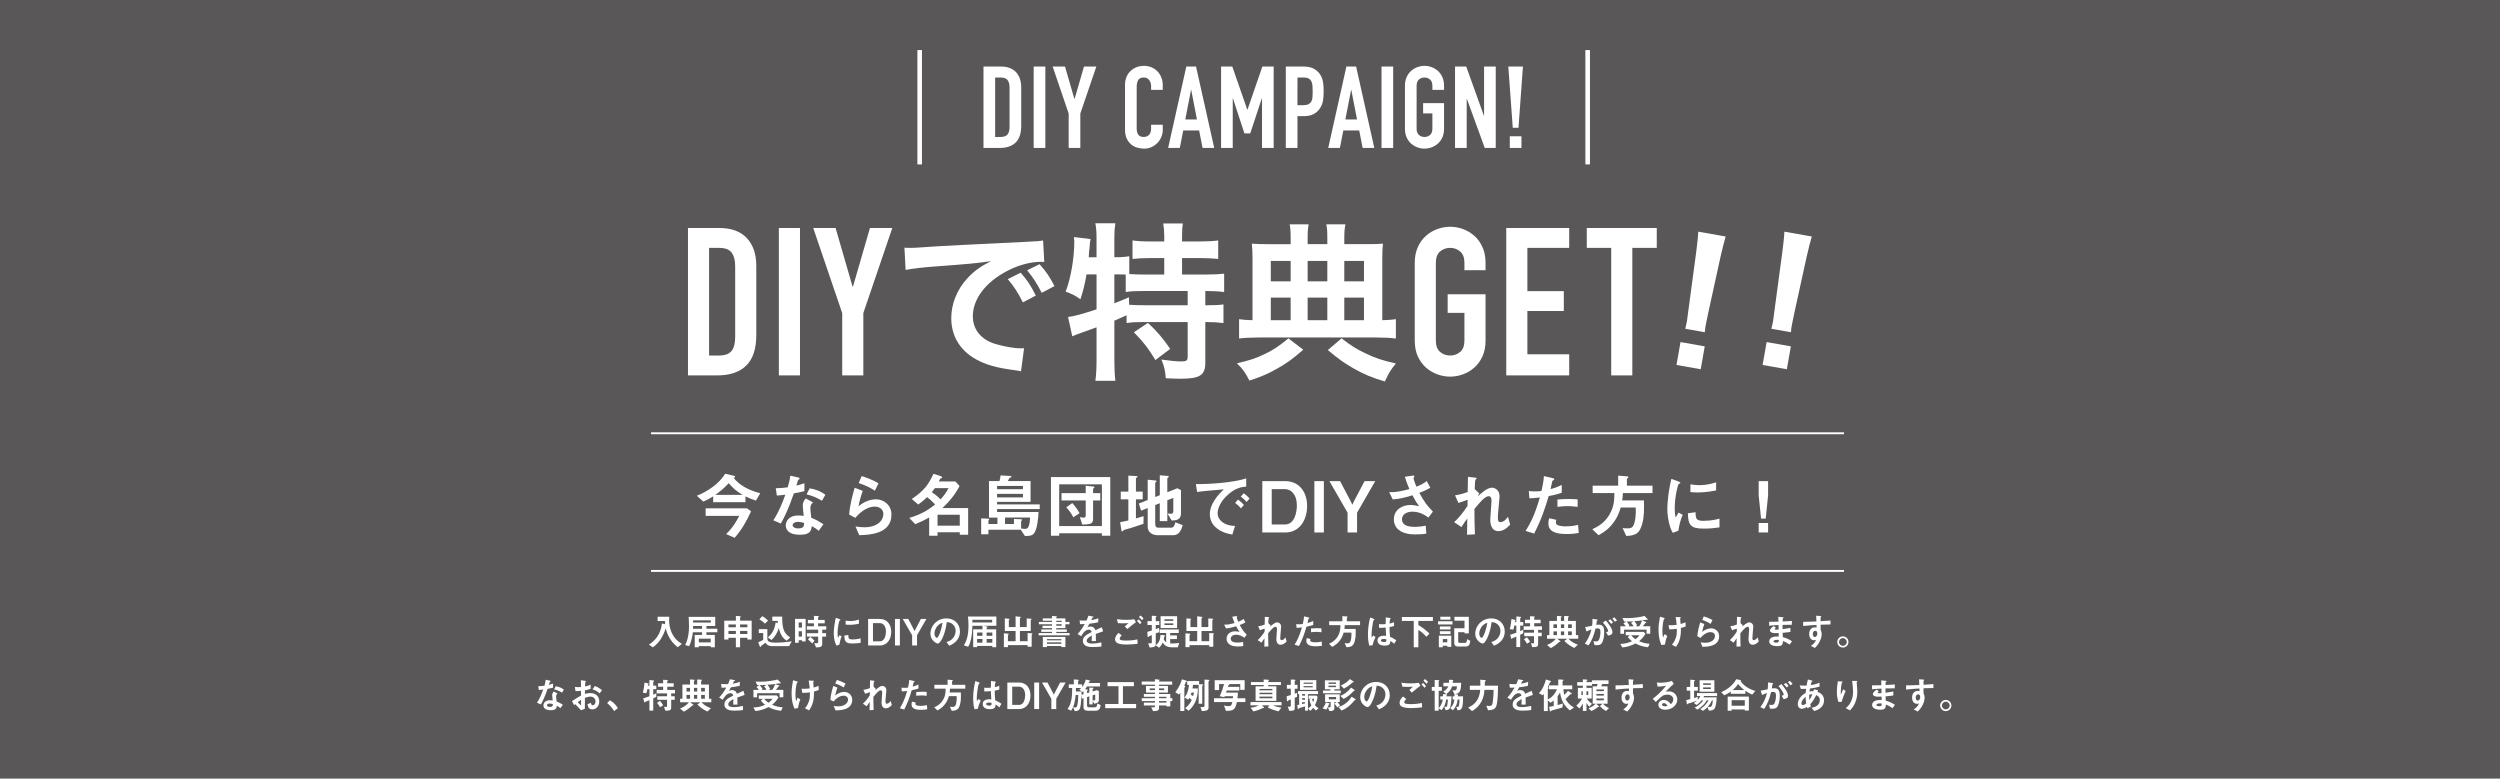 <?xml version="1.0" encoding="utf-8"?>
<!-- Generator: Adobe Illustrator 16.0.0, SVG Export Plug-In . SVG Version: 6.00 Build 0)  -->
<!DOCTYPE svg PUBLIC "-//W3C//DTD SVG 1.1//EN" "http://www.w3.org/Graphics/SVG/1.1/DTD/svg11.dtd">
<svg version="1.1" id="レイヤー_1" xmlns="http://www.w3.org/2000/svg" xmlns:xlink="http://www.w3.org/1999/xlink" x="0px"
	 y="0px" width="594px" height="185px" viewBox="0 0 594 185" enable-background="new 0 0 594 185" xml:space="preserve">
<rect x="-143.827" fill="#595757" width="877.857" height="185"/>
<g>
	<defs>
		<rect id="SVGID_1_" x="-143.827" width="877.857" height="185"/>
	</defs>
	<clipPath id="SVGID_2_">
		<use xlink:href="#SVGID_1_"  overflow="visible"/>
	</clipPath>
	<g clip-path="url(#SVGID_2_)">
		<defs>
			<path id="SVGID_3_" d="M733.707,188.281L754.29-17.921H592.563l-1.103,36.573l-1.838,2.574l-0.184,6.432l1.837,0.367
				l-0.183,58.259l-0.185,21.501l-2.021,0.552l-0.185,6.064l1.654,1.104l-0.367,38.41l-1.839,0.367c0,0-0.184-2.941-0.551-4.228
				c-0.368-1.286-0.919-2.756-1.654-3.308c-0.734-0.551-2.021-1.103-2.021-1.103s-0.919-0.551-1.838-0.735
				c-0.919-0.184-2.756-0.184-2.756-0.184h-1.839h-1.838h-1.837l-1.654,0.184l-1.654,0.185h-1.286c0,0-3.309-4.229-6.065-6.801
				c-2.756-2.572-3.675-2.94-6.064-3.308c-2.389-0.367-4.41-1.839-4.41-1.839l-1.471-0.918l-3.859-3.859l0.551-2.205l0.185-1.103
				c0,0,2.021-2.206,2.021-2.758s1.103-2.205,1.103-2.205l1.287-2.205l-0.735-1.103l-2.021-1.103l2.94-6.984
				c0,0,1.286-0.734,2.389-1.285c1.103-0.552,9.006-3.31,9.006-3.31l1.47-0.734l2.205-0.368l2.941-13.967l1.103-7.719v-1.103
				l-2.021-0.184l-7.535-6.8l-1.838-1.471l-1.654-0.551v-0.919v-1.654l-0.184-1.47l-0.919-1.287c0,0-3.308-9.556-4.778-11.578
				c-1.47-2.021-12.681-9.189-16.173-10.659c-3.492-1.471-16.724-4.962-21.502-3.124c-4.778,1.838-5.881,3.124-5.881,3.124
				l-1.838,0.367h-2.021c0,0-9.189,0.368-12.864,2.206c-3.677,1.838-20.032,13.417-20.584,32.529
				c-0.552,19.113,7.352,30.324,10.476,32.529s11.945,7.535,11.945,7.535l3.676,3.124c0,0-8.638,9.924-11.395,17.46
				c-2.756,7.534-9.373,17.826-10.659,20.767s-8.27,18.929-9.188,21.134c-0.919,2.206-1.838,6.801-1.838,6.801L733.707,188.281z"/>
		</defs>
		<clipPath id="SVGID_4_">
			<use xlink:href="#SVGID_3_"  overflow="visible"/>
		</clipPath>
	</g>
	<g clip-path="url(#SVGID_2_)">
		<defs>
			<path id="SVGID_5_" d="M5.577,52.002h-40.331l-25.7,0.763l-2.036-0.254c0,0-1.018-0.382-1.399,0.254
				c-0.382,0.636,0.254,1.526,0.254,1.526h-4.071c0,0-0.127-1.017-0.763-2.417s-1.781-4.707,1.399-13.232
				c3.181-8.523,16.412-19.084,35.369-15.14C-12.744,27.447-3.837,36.48,0.742,40.552c4.581,4.071,7.634,11.45,7.634,11.45H5.577z"
				/>
		</defs>
		<clipPath id="SVGID_6_">
			<use xlink:href="#SVGID_5_"  overflow="visible"/>
		</clipPath>
	</g>
</g>
<g>
	<g>
		<path fill="#FFFFFF" d="M217.971,11.898h1.087v27.167h-1.087V11.898z"/>
		<path fill="#FFFFFF" d="M233.674,15.809h4.103c1.576,0,2.78,0.44,3.614,1.318c0.833,0.879,1.25,2.105,1.25,3.682v9.047
			c0,1.812-0.439,3.147-1.318,4.007c-0.879,0.86-2.142,1.291-3.79,1.291h-3.858V15.809z M236.446,32.545h1.277
			c0.778,0,1.331-0.194,1.657-0.584s0.489-1,0.489-1.834v-9.318c0-0.761-0.154-1.35-0.461-1.766
			c-0.309-0.417-0.87-0.625-1.685-0.625h-1.277V32.545z"/>
		<path fill="#FFFFFF" d="M245.601,15.809h2.771v19.344h-2.771V15.809z"/>
		<path fill="#FFFFFF" d="M253.914,26.976l-3.803-11.167h2.934l2.228,7.689h0.055l2.228-7.689h2.935l-3.804,11.167v8.178h-2.771
			V26.976z"/>
		<path fill="#FFFFFF" d="M276.273,30.833c0,0.598-0.113,1.168-0.34,1.711c-0.227,0.543-0.539,1.019-0.938,1.427
			c-0.398,0.407-0.865,0.733-1.399,0.978c-0.534,0.244-1.109,0.367-1.725,0.367c-0.525,0-1.06-0.073-1.604-0.218
			c-0.543-0.145-1.032-0.394-1.467-0.747s-0.792-0.819-1.073-1.399c-0.281-0.579-0.421-1.313-0.421-2.201v-10.65
			c0-0.634,0.108-1.223,0.326-1.766c0.217-0.543,0.525-1.014,0.924-1.413c0.397-0.398,0.873-0.711,1.426-0.938
			c0.553-0.226,1.164-0.339,1.834-0.339c0.634,0,1.223,0.113,1.767,0.339c0.543,0.227,1.014,0.543,1.412,0.951
			c0.398,0.408,0.711,0.897,0.938,1.467c0.227,0.571,0.34,1.191,0.34,1.861v1.087h-2.771v-0.924c0-0.543-0.154-1.014-0.462-1.413
			c-0.308-0.398-0.725-0.597-1.25-0.597c-0.688,0-1.146,0.213-1.372,0.638c-0.227,0.426-0.339,0.964-0.339,1.616v9.889
			c0,0.562,0.122,1.033,0.366,1.413c0.245,0.381,0.684,0.571,1.318,0.571c0.181,0,0.375-0.031,0.584-0.095
			c0.208-0.063,0.397-0.167,0.57-0.312c0.172-0.145,0.313-0.344,0.421-0.598c0.108-0.253,0.163-0.57,0.163-0.951v-0.951h2.771
			V30.833z"/>
		<path fill="#FFFFFF" d="M281.87,15.809h2.309l4.32,19.344h-2.771l-0.815-4.157h-3.775l-0.815,4.157h-2.771L281.87,15.809z
			 M283.038,21.379h-0.055l-1.358,7.009h2.771L283.038,21.379z"/>
		<path fill="#FFFFFF" d="M290.129,15.809h2.662l3.56,10.243h0.055l3.531-10.243h2.689v19.344h-2.771V23.39h-0.054l-2.744,8.313
			h-1.386l-2.717-8.313H292.9v11.764h-2.771V15.809z"/>
		<path fill="#FFFFFF" d="M305.506,15.809h4.156c0.762,0,1.432,0.1,2.012,0.299c0.579,0.199,1.104,0.553,1.575,1.06
			c0.471,0.507,0.797,1.1,0.978,1.779c0.182,0.679,0.272,1.599,0.272,2.758c0,0.852-0.051,1.58-0.149,2.187
			c-0.1,0.606-0.313,1.173-0.639,1.698c-0.381,0.634-0.888,1.127-1.521,1.48c-0.634,0.354-1.467,0.53-2.5,0.53h-1.412v7.553h-2.771
			V15.809z M308.277,24.993h1.331c0.562,0,0.996-0.082,1.304-0.245c0.308-0.163,0.534-0.384,0.68-0.666
			c0.145-0.28,0.23-0.62,0.258-1.019s0.041-0.842,0.041-1.332c0-0.453-0.014-0.883-0.041-1.29c-0.027-0.408-0.108-0.761-0.244-1.06
			c-0.136-0.299-0.349-0.534-0.639-0.707c-0.29-0.171-0.706-0.257-1.25-0.257h-1.439V24.993z"/>
		<path fill="#FFFFFF" d="M319.904,15.809h2.31l4.32,19.344h-2.771l-0.814-4.157h-3.776l-0.815,4.157h-2.771L319.904,15.809z
			 M321.073,21.379h-0.055l-1.357,7.009h2.771L321.073,21.379z"/>
		<path fill="#FFFFFF" d="M328.246,15.809h2.771v19.344h-2.771V15.809z"/>
		<path fill="#FFFFFF" d="M333.815,20.374c0-0.779,0.136-1.467,0.407-2.065s0.629-1.091,1.073-1.481
			c0.443-0.389,0.941-0.684,1.494-0.883c0.552-0.199,1.109-0.299,1.671-0.299c0.561,0,1.117,0.1,1.671,0.299
			c0.552,0.199,1.05,0.494,1.494,0.883c0.443,0.39,0.801,0.883,1.073,1.481c0.271,0.598,0.407,1.286,0.407,2.065v0.978h-2.771
			v-0.978c0-0.67-0.186-1.164-0.557-1.481c-0.371-0.316-0.811-0.475-1.317-0.475c-0.508,0-0.946,0.158-1.317,0.475
			c-0.372,0.317-0.557,0.811-0.557,1.481v10.215c0,0.67,0.185,1.164,0.557,1.481c0.371,0.317,0.81,0.475,1.317,0.475
			c0.507,0,0.946-0.158,1.317-0.475s0.557-0.811,0.557-1.481v-3.641h-2.2v-2.445h4.972v6.085c0,0.797-0.136,1.49-0.407,2.078
			c-0.272,0.589-0.63,1.078-1.073,1.467c-0.444,0.39-0.942,0.684-1.494,0.883c-0.554,0.199-1.11,0.299-1.671,0.299
			c-0.562,0-1.119-0.1-1.671-0.299c-0.553-0.199-1.051-0.493-1.494-0.883c-0.444-0.389-0.802-0.878-1.073-1.467
			c-0.271-0.588-0.407-1.281-0.407-2.078V20.374z"/>
		<path fill="#FFFFFF" d="M345.715,15.809h2.662l4.184,11.656h0.055V15.809h2.771v19.344h-2.608l-4.238-11.628h-0.054v11.628h-2.771
			V15.809z"/>
		<path fill="#FFFFFF" d="M358.374,15.809h3.478l-1.059,14.563h-1.359L358.374,15.809z M358.728,32.382h2.771v2.771h-2.771V32.382z"
			/>
		<path fill="#FFFFFF" d="M376.685,11.898h1.087v27.167h-1.087V11.898z"/>
	</g>
</g>
<g>
	<path fill="#FFFFFF" d="M179.613,118.946c-1.221-0.401-1.789-0.669-2.491-1.003v1.387h-7.673v-1.403
		c-1.07,0.686-1.655,0.953-2.34,1.254l-1.538-1.388c2.675-1.087,5.249-2.842,6.737-5.232l2.023,0.468
		c0.066,0.018,0.317,0.067,0.317,0.234c0,0.2-0.217,0.251-0.334,0.284c1.254,1.639,3.544,2.959,6.319,3.644L179.613,118.946z
		 M174.548,127.789l-2.023-0.886c1.622-1.538,2.608-3.31,3.109-4.33h-7.974v-1.788h9.829l0.97,0.702
		C177.223,124.179,176.103,126.001,174.548,127.789z M173.144,114.801c-1.204,1.32-2.173,2.056-3.176,2.774h6.469
		C174.949,116.689,174.147,115.987,173.144,114.801z"/>
	<path fill="#FFFFFF" d="M188.624,117.225c-1.354,3.911-2.224,5.583-3.093,7.171l-1.789-0.769c1.337-2.04,2.173-4.196,2.858-6.085
		c-0.769,0.101-1.237,0.15-2.022,0.2l-0.251-1.738c1.104-0.017,1.805-0.083,2.842-0.217c0.284-1.003,0.485-1.739,0.602-2.759
		l1.822,0.401c0.083,0.017,0.401,0.101,0.401,0.284c0,0.167-0.284,0.268-0.384,0.368c-0.017,0.017-0.334,1.086-0.401,1.304
		c0.986-0.251,1.487-0.418,1.922-0.568v1.872C190.563,116.84,190.044,116.974,188.624,117.225z M194.541,126.117
		c-0.568-0.468-1.003-0.752-1.655-1.104c-0.15,1.338-0.652,2.04-2.842,2.04c-1.07,0-2.022-0.167-2.725-0.786
		c-0.268-0.233-0.618-0.719-0.618-1.421c0-0.902,0.652-2.373,2.958-2.373c0.552,0,0.97,0.05,1.304,0.1
		c-0.033-0.384-0.234-2.089-0.234-2.44c0-0.803,0.384-1.304,0.719-1.705l1.739,0.937c-0.535,0.435-0.635,0.853-0.635,1.337
		c0,0.352,0.033,1.087,0.217,2.323c1.103,0.435,1.822,0.853,2.875,1.521L194.541,126.117z M189.593,123.994
		c-0.869,0-1.271,0.468-1.271,0.803c0,0.367,0.468,0.752,1.388,0.752c1.354,0,1.337-0.702,1.337-1.304
		C190.747,124.161,190.162,123.994,189.593,123.994z M195.293,118.979c-1.103-0.669-2.006-1.103-3.661-1.521l0.752-1.438
		c1.237,0.218,2.491,0.603,3.728,1.538L195.293,118.979z"/>
	<path fill="#FFFFFF" d="M204.154,127.153l-0.886-2.056c0.535,0.066,1.321,0.184,2.09,0.184c3.109,0,4.53-1.621,4.53-3.159
		c0-1.069-0.852-1.755-2.106-1.755c-1.153,0-2.842,0.668-4.563,2.675l-1.455-0.77c0.134-2.273,0.936-5.115,1.304-6.385l1.922,0.752
		c-0.435,1.187-0.786,2.424-1.003,3.678c1.505-1.371,3.26-1.688,4.112-1.688c1.755,0,3.711,1.236,3.711,3.66
		C211.81,127.003,206.227,127.104,204.154,127.153z M207.881,116.59c-1.07-0.687-1.872-1.12-3.861-1.822l0.719-1.655
		c1.12,0.351,2.708,0.953,3.995,1.722L207.881,116.59z"/>
	<path fill="#FFFFFF" d="M228.042,127.054v-0.585h-5.282v0.819h-1.989v-4.33c-1.12,0.636-1.655,0.869-3.31,1.588l-1.421-1.487
		c2.641-0.803,4.229-1.672,6.151-3.193c-0.618-0.668-1.187-1.203-1.922-1.738c-0.702,0.669-1.22,1.104-2.089,1.755l-1.538-1.32
		c2.925-1.989,3.945-3.376,5.149-5.984l1.571,0.485c0.134,0.05,0.501,0.2,0.501,0.367c0,0.051-0.017,0.101-0.05,0.134
		c-0.05,0.05-0.401,0.117-0.435,0.185c-0.067,0.083-0.268,0.551-0.318,0.651h3.945l0.986,1.086c-1.07,2.04-2.424,3.695-4.079,5.232
		h6.119v6.336H228.042z M222.124,115.987c-0.284,0.401-0.435,0.603-0.735,0.953c0.969,0.651,1.571,1.187,2.106,1.705
		c0.853-0.953,1.32-1.621,1.872-2.658H222.124z M228.042,122.307h-5.282v2.591h5.282V122.307z"/>
	<path fill="#FFFFFF" d="M236.902,120.952v0.702h9.846c-0.05,1.471-0.301,3.845-0.919,4.864c-0.451,0.735-1.036,0.836-2.307,0.836
		l-0.986-1.488h-7.689v1.07h-1.722v-3.777l1.571,0.066c0.1,0,0.334,0.033,0.334,0.2c0,0.067-0.034,0.101-0.083,0.15
		c-0.05,0.051-0.101,0.084-0.101,0.185v0.735h2.14v-1.521h-2.006v-8.676h2.491c0.15-0.435,0.217-0.936,0.25-1.337l2.224,0.117
		c0.134,0,0.384,0.033,0.384,0.167c0,0.084-0.1,0.15-0.134,0.167c-0.05,0.033-0.284,0.117-0.334,0.15
		c-0.083,0.067-0.334,0.619-0.384,0.735h5.383v4.948h-7.957v0.602h10.13v1.104H236.902z M243.054,115.453h-6.152v0.785h6.152
		V115.453z M243.054,117.342h-6.152v0.836h6.152V117.342z M238.791,122.975v1.521h2.123v-1.187l1.655,0.066
		c0.1,0,0.267,0.017,0.267,0.15c0,0.067-0.033,0.101-0.067,0.134c-0.134,0.134-0.15,0.167-0.15,0.251v1.638
		c0.184,0.05,0.535,0.117,0.886,0.117c0.418,0,0.752-0.083,0.969-0.785c0.184-0.603,0.251-1.254,0.268-1.906H238.791z"/>
	<path fill="#FFFFFF" d="M261.81,127.288v-0.585h-10.146v0.585h-1.956v-13.942h14.092v13.942H261.81z M261.81,115.085h-10.146v9.912
		h10.146V115.085z M259.72,118.913v4.146c0,1.237-0.217,1.555-2.574,1.571l-0.568-1.738c0.317,0.05,0.735,0.1,0.903,0.1
		c0.367,0,0.484-0.184,0.484-0.518v-3.561h-5.75v-1.738h5.75v-1.756l1.905,0.184c0.084,0,0.185,0.067,0.185,0.15
		c0,0.051-0.051,0.117-0.101,0.15c-0.184,0.151-0.234,0.185-0.234,0.335v0.937h1.705v1.738H259.72z M255.022,122.908
		c-0.251-0.469-0.719-1.338-1.671-2.374l1.42-1.003c0.803,0.869,1.305,1.621,1.723,2.407L255.022,122.908z"/>
	<path fill="#FFFFFF" d="M271.689,124.462c-1.003,0.352-2.022,0.687-3.042,1.004c-0.168,0.05-0.97,0.268-1.137,0.317
		c-0.385,0.117-0.535,0.167-0.652,0.301c-0.101,0.117-0.167,0.2-0.251,0.2c-0.066,0-0.134-0.05-0.134-0.116l-0.334-2.09
		c0.669-0.117,1.404-0.284,1.956-0.418v-5.015h-1.806v-1.839h1.806v-3.795l1.973,0.101c0.1,0,0.2,0.05,0.2,0.15
		s-0.134,0.167-0.167,0.2c-0.084,0.051-0.201,0.117-0.201,0.218v3.126h1.605v1.839H269.9v4.529c0.953-0.267,1.287-0.367,1.822-0.534
		L271.689,124.462z M278.761,127.171h-3.595c-1.37,0-2.474-0.652-2.474-2.057v-4.413l-1.571,0.636l-0.535-1.705l2.106-0.819v-4.831
		l1.889,0.185c0.101,0.017,0.201,0.05,0.201,0.167c0,0.083-0.051,0.15-0.117,0.2c-0.117,0.101-0.184,0.167-0.184,0.251v3.31
		l1.086-0.435v-4.73l1.939,0.15c0.116,0.017,0.2,0.066,0.2,0.15c0,0.066-0.05,0.134-0.1,0.184c-0.101,0.083-0.251,0.185-0.251,0.268
		v3.276l2.373-0.953l0.87,0.451v5.617c0,1.487-1.271,1.588-2.207,1.604l-1.003-1.688c0.301,0.051,0.602,0.084,0.886,0.084
		c0.485,0,0.502-0.485,0.502-0.603v-3.176l-1.421,0.568v4.965h-1.789v-4.263l-1.086,0.435v4.38c0,0.836,0.267,1.003,0.785,1.003
		h2.959c0.719,0,0.886-0.635,1.036-1.287l1.755,0.686C280.716,125.733,280.265,127.171,278.761,127.171z"/>
	<path fill="#FFFFFF" d="M291.349,117.927c-1.237,1.237-2.04,2.741-2.04,4.012c0,1.153,0.736,1.839,1.204,2.173
		c1.086,0.77,2.257,0.819,2.941,0.853l-0.651,2.039c-0.886-0.15-2.758-0.501-4.112-1.854c-0.803-0.786-1.237-1.873-1.237-3.01
		c0-1.119,0.418-2.239,1.137-3.326c0.786-1.221,1.622-2.006,2.207-2.541c-2.24,0.184-4.697,0.385-6.369,0.618l-0.284-1.872
		c3.61,0.033,8.793-0.367,11.952-1.337v1.939C295.311,115.67,293.471,115.787,291.349,117.927z M294.842,120.785
		c-0.367-0.451-0.719-0.786-1.371-1.287l0.686-0.803c0.552,0.418,0.97,0.77,1.388,1.287L294.842,120.785z M296.196,119.264
		c-0.435-0.501-0.837-0.869-1.388-1.271l0.702-0.803c0.701,0.519,1.036,0.87,1.388,1.271L296.196,119.264z"/>
	<path fill="#FFFFFF" d="M305.374,126.519h-5.45v-12.203h5.45c3.359,0,5.198,2.642,5.198,5.901
		C310.572,123.576,308.768,126.519,305.374,126.519z M305.307,116.222h-3.143v8.392h3.143c2.307,0,2.825-2.942,2.825-4.48
		C308.132,117.291,306.611,116.222,305.307,116.222z"/>
	<path fill="#FFFFFF" d="M312.295,126.519v-12.203h2.256v12.203H312.295z"/>
	<path fill="#FFFFFF" d="M322.441,121.821v4.697h-2.257v-4.697l-4.313-7.506h2.542l2.507,4.781l0.401,0.836l0.384-0.836l2.508-4.781
		h2.541L322.441,121.821z"/>
	<path fill="#FFFFFF" d="M339.392,122.975c-0.769-0.535-2.006-1.404-3.828-1.404c-1.337,0-2.457,0.669-2.457,1.806
		c0,1.287,1.12,1.806,3.075,1.806c1.138,0,2.09-0.185,2.574-0.284l0.135,1.889c-0.87,0.167-1.756,0.184-2.642,0.184
		c-0.97,0-3.243-0.083-4.413-1.588c-0.167-0.218-0.652-0.853-0.652-1.956c0-2.424,2.106-3.443,3.945-3.443
		c0.618,0,1.505,0.167,2.039,0.284c-0.618-0.853-0.986-1.471-1.57-2.591c-2.157,0.669-3.327,0.886-4.681,0.986l-0.853-1.755
		c0.635,0.033,0.985,0.033,1.32,0c0.251-0.018,1.454-0.151,3.494-0.702c-0.436-1.003-0.753-1.789-1.087-2.926l1.688-0.251
		c0.117-0.017,0.585-0.117,0.585,0.101c0,0.084-0.218,0.418-0.218,0.519c0,0.05,0.168,0.719,0.702,1.988
		c1.221-0.501,1.755-0.818,2.458-1.337l0.835,1.589c-0.552,0.317-1.087,0.635-2.607,1.22c1.12,2.073,1.923,3.143,3.226,4.446
		L339.392,122.975z"/>
	<path fill="#FFFFFF" d="M356.024,126.201c-1.938,0-1.938-2.324-1.938-2.742c0-0.635,0.301-3.744,0.301-4.446
		c0-0.435-0.083-1.119-0.652-1.119c-0.952,0-2.239,1.604-3.409,3.042c0.017,2.323,0.017,4.062,0.116,6.018l-1.872,0.101l0.051-3.861
		c-0.519,0.719-0.803,1.119-1.388,2.039l-1.738-1.17c1.137-1.037,2.005-2.09,3.176-3.845l0.033-1.471
		c-0.886,0.317-1.337,0.484-2.173,0.752l-0.819-1.806c1.371-0.2,2.407-0.568,3.009-0.803l0.067-3.594l1.654,0.185
		c0.268,0.033,0.418,0.05,0.418,0.2c0,0.05-0.251,0.268-0.301,0.317c-0.083,0.134-0.117,0.937-0.167,2.207l1.069,1.02l-0.367,0.735
		c0.651-0.602,2.24-2.09,3.359-2.09c0.836,0,1.839,0.686,1.839,2.007c0,0.301-0.017,0.484-0.233,2.725
		c-0.15,1.471-0.167,2.022-0.167,2.356c0,0.919,0.167,1.104,0.618,1.104c0.469,0,1.104-0.301,1.788-1.271l0.519,1.872
		C358.048,125.482,357.128,126.201,356.024,126.201z"/>
	<path fill="#FFFFFF" d="M367.961,117.877c-0.819,2.774-1.688,5.466-3.443,8.893l-2.04-0.618c1.003-1.622,2.073-3.428,3.394-7.957
		c-1.337,0.167-1.905,0.184-2.49,0.2l-0.134-1.738c0.184,0.033,0.535,0.1,1.354,0.1c0.234,0,1.287-0.017,1.655-0.1
		c0.25-1.137,0.535-2.424,0.568-3.544l2.056,0.485c0.034,0,0.418,0.083,0.418,0.267c0,0.117-0.05,0.167-0.2,0.234
		c-0.218,0.1-0.251,0.117-0.284,0.284c-0.15,0.752-0.284,1.354-0.401,1.822c0.986-0.218,1.989-0.669,2.658-0.986v1.855
		C370.502,117.258,369.8,117.525,367.961,117.877z M372.189,126.887c-3.009,0-4.295-0.836-4.295-2.541c0-0.084,0-0.619,0.2-1.204
		l1.654,0.352c-0.066,0.317-0.066,0.585-0.066,0.618c0,0.218,0.033,0.351,0.201,0.502c0.468,0.435,1.738,0.451,2.122,0.451
		c1.555,0,2.458-0.251,2.942-0.368l0.167,1.939C374.263,126.786,373.36,126.887,372.189,126.887z M372.558,120.25
		c-1.069,0-2.106,0.134-2.508,0.184v-1.755c0.87-0.066,1.705-0.117,2.592-0.117c1.17,0,1.705,0.051,2.206,0.101v1.771
		C373.594,120.267,372.809,120.25,372.558,120.25z"/>
	<path fill="#FFFFFF" d="M385.598,117.157c-0.018,0.585-0.067,1.087-0.168,1.738h5.166c0.05,2.057,0.083,3.795-0.401,5.566
		c-0.603,2.19-1.488,2.809-3.795,2.876l-0.869-1.855c0.385,0.033,0.651,0.05,1.287,0.05c0.651,0,1.036-0.134,1.354-0.819
		c0.317-0.685,0.568-2.206,0.485-4.129h-3.577c-0.352,1.12-0.769,2.44-2.007,3.962c-1.17,1.438-2.272,2.056-3.259,2.625
		l-1.488-1.422c1.237-0.601,2.725-1.337,3.929-3.242c1.287-2.022,1.304-3.812,1.32-5.35h-5.165v-1.771h6.067v-2.374l2.14,0.167
		c0.067,0,0.301,0.051,0.301,0.201c0,0.101-0.2,0.233-0.367,0.384v1.622h6.085v1.771H385.598z"/>
	<path fill="#FFFFFF" d="M398.787,126.084l-1.321,0.518c-0.267-0.434-0.417-0.701-0.618-1.32c-0.502-1.555-0.686-3.109-0.686-4.396
		c0-1.069,0.134-2.307,0.251-3.293c0.233-1.805,0.468-2.824,0.702-3.811l1.705,0.618c0.117,0.051,0.435,0.167,0.435,0.301
		c0,0.033-0.017,0.101-0.084,0.15c-0.033,0.017-0.25,0.101-0.284,0.117c-0.25,0.15-0.97,3.176-0.97,5.7c0,0.284,0,1.571,0.234,2.29
		c0.2-0.351,0.301-0.519,0.669-1.17l0.986,0.534C399.204,123.693,398.954,125.014,398.787,126.084z M404.771,125.599
		c-3.042,0-3.677-0.818-3.728-3.644l1.822-0.251c0.017,1.588,0.184,2.04,1.872,2.04c1.906,0,3.21-0.352,3.812-0.519v2.073
		C407.663,125.432,406.543,125.599,404.771,125.599z M403.434,117.007c-0.134,0-0.902,0-1.788-0.083v-1.839
		c0.484,0.066,1.236,0.184,2.14,0.184c1.955,0,3.326-0.468,3.962-0.686v1.939C406.978,116.673,405.289,117.007,403.434,117.007z"/>
	<path fill="#FFFFFF" d="M420.101,114.315v3.394l-0.568,5.517h-1.104l-0.568-5.517v-3.394H420.101z M420.101,124.262v2.257h-2.24
		v-2.257H420.101z"/>
</g>
<g>
	<g>
		<path fill="#FFFFFF" d="M161.042,153.77c-0.388-0.302-1.13-0.871-1.838-1.976c-0.69-1.087-0.906-2.01-1.027-2.52
			c-0.656,2.028-1.579,3.503-3.071,4.539l-0.923-0.656c0.466-0.302,1.346-0.88,2.097-2.062c0.785-1.252,0.923-2.382,0.992-2.96
			l0.759,0.189c-0.026-0.258-0.035-0.423-0.043-0.768h-1.743v-1.026h2.77c-0.026,0.267-0.034,0.595-0.034,0.871
			c0,0.915,0.155,2.088,0.794,3.278c0.785,1.459,1.786,2.037,2.251,2.296L161.042,153.77z"/>
		<path fill="#FFFFFF" d="M167.851,150.232v0.63h1.993v2.925h-0.975v-0.268h-2.83v0.276h-0.975v-2.934h1.743v-0.63h-2.183
			c-0.129,1.139-0.397,2.261-0.872,3.305l-0.958-0.268c0.233-0.5,0.423-0.897,0.604-1.665c0.207-0.871,0.311-1.752,0.311-2.805
			c0-1.009-0.069-1.872-0.095-2.226h6.324v2.165h-2.088v0.656h2.588v0.837H167.851z M168.895,147.394h-4.219v0.519h4.219V147.394z
			 M166.807,148.739h-2.131v0.656h2.131V148.739z M168.869,151.742h-2.83v0.897h2.83V151.742z"/>
		<path fill="#FFFFFF" d="M177.576,151.958v-0.423h-1.734v2.261h-1.001v-2.261h-1.76v0.423h-1v-4.495h2.761v-1.13l0.949,0.077
			c0.112,0.009,0.216,0.043,0.216,0.138c0,0.043-0.018,0.061-0.052,0.078c-0.061,0.043-0.112,0.077-0.112,0.112v0.725h2.752v4.495
			H177.576z M174.841,148.369h-1.76v0.664h1.76V148.369z M174.841,149.904h-1.76v0.733h1.76V149.904z M177.576,148.369h-1.734v0.664
			h1.734V148.369z M177.576,149.904h-1.734v0.733h1.734V149.904z"/>
		<path fill="#FFFFFF" d="M187.491,153.528h-3.943c-0.768,0-1.061-0.198-1.303-0.379c-0.112-0.078-0.198-0.19-0.362-0.44
			c-0.086,0.068-0.518,0.405-0.966,0.716c-0.078,0.052-0.078,0.052-0.104,0.121c-0.078,0.173-0.086,0.198-0.147,0.198
			c-0.078,0-0.121-0.095-0.146-0.155l-0.371-0.992c0.518-0.216,0.863-0.38,1.182-0.569v-1.605h-1.044v-0.948h2.036v2.191
			c0,0.733,0.362,1.026,1.993,1.026c0.647,0,1.286-0.034,1.933-0.086c1.078-0.086,1.527-0.173,1.872-0.242L187.491,153.528z
			 M181.753,148.17c-0.406-0.423-0.776-0.682-1.329-1.026l0.699-0.742c0.242,0.13,0.595,0.311,1.372,1.07L181.753,148.17z
			 M186.913,152.243c-0.845-0.596-1.372-1.147-1.89-3.012c-0.095,0.328-0.25,0.837-0.647,1.502c-0.423,0.716-0.863,1.13-1.079,1.328
			l-0.854-0.604c0.958-0.88,1.57-1.7,1.846-3.556l0.535,0.147c-0.026-0.242-0.035-0.38-0.043-0.535h-1.286v-1.01h2.347
			c0.017,2.796,0.311,3.874,1.898,4.953L186.913,152.243z"/>
		<path fill="#FFFFFF" d="M190.539,152.39v-0.285h-0.768v0.621h-0.872v-5.686h2.52v5.35H190.539z M190.539,147.895h-0.768v1.225
			h0.768V147.895z M190.539,149.982h-0.768v1.269h0.768V149.982z M195.361,149.611v0.828h0.923v0.812h-0.923v1.726
			c0,0.682-0.371,0.837-1.467,0.846l-0.422-1.027c0.302,0.035,0.543,0.035,0.569,0.035c0.19,0,0.354-0.035,0.354-0.303v-1.276
			h-2.667v-0.812h2.667v-0.828h-2.684V148.8h1.683v-0.698h-1.441v-0.812h1.441v-0.957l1.061,0.051c0.06,0,0.112,0.026,0.112,0.096
			c0,0.043-0.043,0.095-0.086,0.121c-0.086,0.068-0.104,0.068-0.104,0.111v0.578h1.579v0.812h-1.579v0.698h1.941v0.812H195.361z
			 M192.972,152.898c-0.483-0.569-0.82-0.811-1.001-0.948l0.543-0.64c0.207,0.155,0.561,0.415,1.018,0.933L192.972,152.898z"/>
		<path fill="#FFFFFF" d="M199.453,153.14l-0.682,0.268c-0.138-0.224-0.216-0.362-0.319-0.682c-0.259-0.802-0.354-1.604-0.354-2.269
			c0-0.553,0.069-1.19,0.129-1.7c0.121-0.932,0.241-1.458,0.362-1.967l0.88,0.318c0.061,0.026,0.225,0.087,0.225,0.156
			c0,0.018-0.009,0.052-0.043,0.077c-0.017,0.009-0.129,0.052-0.146,0.061c-0.129,0.078-0.5,1.64-0.5,2.942
			c0,0.146,0,0.811,0.121,1.182c0.104-0.181,0.155-0.268,0.345-0.604l0.509,0.276C199.668,151.906,199.539,152.588,199.453,153.14z
			 M202.542,152.89c-1.57,0-1.898-0.422-1.924-1.881l0.94-0.129c0.008,0.819,0.095,1.053,0.966,1.053
			c0.983,0,1.656-0.182,1.967-0.268v1.069C204.034,152.804,203.456,152.89,202.542,152.89z M201.852,148.455
			c-0.069,0-0.466,0-0.923-0.043v-0.949c0.25,0.034,0.638,0.095,1.104,0.095c1.009,0,1.717-0.241,2.044-0.354v1.001
			C203.681,148.282,202.809,148.455,201.852,148.455z"/>
		<path fill="#FFFFFF" d="M209.075,153.364h-2.813v-6.299h2.813c1.734,0,2.683,1.364,2.683,3.046
			C211.758,151.846,210.826,153.364,209.075,153.364z M209.04,148.05h-1.622v4.331h1.622c1.19,0,1.458-1.519,1.458-2.313
			C210.498,148.602,209.713,148.05,209.04,148.05z"/>
		<path fill="#FFFFFF" d="M212.647,153.364v-6.299h1.165v6.299H212.647z"/>
		<path fill="#FFFFFF" d="M217.885,150.94v2.424h-1.165v-2.424l-2.226-3.875h1.312l1.294,2.469l0.207,0.431l0.199-0.431l1.294-2.469
			h1.312L217.885,150.94z"/>
		<path fill="#FFFFFF" d="M227.533,151.906c-0.647,0.958-1.544,1.329-2.01,1.519l-0.639-0.889c0.388-0.112,1.027-0.293,1.553-0.923
			c0.526-0.622,0.621-1.338,0.621-1.717c0-0.475-0.138-1.053-0.621-1.511c-0.543-0.518-1.148-0.552-1.467-0.578
			c-0.276,2.054-0.786,3.262-1.07,3.84c-0.259,0.535-0.655,1.26-1.104,1.26c-0.311,0-1.726-0.776-1.726-2.321
			c0-1.915,1.579-3.658,3.805-3.658c1.795,0,3.21,1.217,3.21,3.141C228.085,150.828,227.852,151.432,227.533,151.906z
			 M222.891,148.585c-0.613,0.586-0.863,1.389-0.863,1.915c0,0.699,0.397,1.062,0.552,1.062c0.449,0,1.19-2.252,1.363-3.599
			C223.693,148.05,223.305,148.179,222.891,148.585z"/>
		<path fill="#FFFFFF" d="M233.539,148.688l0.897,0.156c0.129,0.025,0.199,0.051,0.199,0.146c0,0.095-0.121,0.138-0.216,0.189v0.354
			h2.278v4.235h-0.923v-0.302h-3.615v0.285h-0.932v-4.219h2.209v-0.847h-2.399c-0.009,1.036-0.086,2.071-0.302,3.081
			c-0.25,1.217-0.544,1.648-0.716,1.898l-1.009-0.319c0.88-1.372,1.104-3.089,1.104-4.686c0-1.001-0.078-1.752-0.129-2.174h6.748
			v2.199H233.539z M235.74,147.265h-4.703v0.638h4.703V147.265z M233.436,150.293h-1.277v0.768h1.277V150.293z M233.436,151.829
			h-1.277v0.871h1.277V151.829z M235.774,150.293h-1.354v0.768h1.354V150.293z M235.774,151.829h-1.354v0.871h1.354V151.829z"/>
		<path fill="#FFFFFF" d="M245.249,150.664c-0.104,0.104-0.121,0.121-0.121,0.172v2.831h-0.966v-0.389h-4.677v0.483h-0.966v-3.288
			l1.01,0.096c0.078,0.009,0.138,0.043,0.138,0.104s-0.052,0.104-0.078,0.12c-0.104,0.078-0.104,0.087-0.104,0.112v1.45h1.821
			v-2.425h-2.563v-3.003l1.035,0.095c0.035,0,0.095,0.035,0.095,0.078c0,0.052-0.051,0.086-0.078,0.104
			c-0.086,0.052-0.095,0.104-0.095,0.121v1.674h1.605v-2.571l1.139,0.146c0.052,0.009,0.112,0.034,0.112,0.095
			s-0.043,0.077-0.086,0.104c-0.06,0.025-0.138,0.069-0.138,0.121v2.105h1.613v-2.054l1.053,0.068c0.061,0,0.121,0.026,0.121,0.078
			s-0.052,0.086-0.06,0.095c-0.095,0.069-0.155,0.121-0.155,0.216v2.528h-2.571v2.425h1.829v-1.95l1.018,0.077
			c0.069,0.009,0.121,0.052,0.121,0.087C245.301,150.612,245.267,150.646,245.249,150.664z"/>
		<path fill="#FFFFFF" d="M246.778,150.948v-0.534h3.184v-0.276h-2.563v-0.578h2.563v-0.311h-2.261v-0.578h2.261v-0.354h-3.132
			v-0.553h3.132v-0.284h-2.192v-0.553h2.192v-0.578l0.932,0.078c0.061,0.008,0.232,0.017,0.232,0.095
			c0,0.043-0.043,0.068-0.068,0.086c-0.043,0.026-0.087,0.052-0.087,0.095v0.225h2.166v0.837h0.967v0.553h-0.967v0.932h-2.166v0.311
			h2.503v0.578h-2.503v0.276h3.167v0.534H246.778z M252.171,153.744v-0.25h-3.409v0.25h-0.984v-2.416h5.367v2.416H252.171z
			 M252.171,151.863h-3.409v0.284h3.409V151.863z M252.171,152.614h-3.409v0.345h3.409V152.614z M252.248,147.48h-1.277v0.284h1.277
			V147.48z M252.248,148.317h-1.277v0.354h1.277V148.317z"/>
		<path fill="#FFFFFF" d="M260.368,150.612c0,0.336,0.018,1.406,0.018,1.7h-1.001c0.026-0.492,0.035-0.915,0.043-1.295
			c-0.327,0.164-1.225,0.612-1.225,1.217c0,0.561,0.664,0.673,1.294,0.673c0.742,0,1.476-0.112,2.2-0.276v0.976
			c-0.819,0.129-1.777,0.129-2.054,0.129c-0.483,0-1.483,0-2.027-0.578c-0.328-0.345-0.328-0.725-0.328-0.845
			c0-1.07,0.794-1.477,2.088-2.141c-0.052-0.258-0.155-0.569-0.655-0.569c-0.846,0-1.363,0.785-1.838,1.562l-0.846-0.526
			c0.682-0.733,1.113-1.346,1.7-2.373c-0.492,0.026-0.76,0.035-1.122,0.035l-0.104-0.897c0.518,0.043,0.897,0.061,1.648,0.035
			c0.215-0.467,0.327-0.769,0.432-1.148l1.078,0.19c0.025,0.009,0.172,0.025,0.172,0.086c0,0.052-0.034,0.078-0.086,0.095
			c-0.018,0.009-0.189,0.086-0.198,0.086c-0.009,0.009-0.225,0.492-0.268,0.587c0.794-0.129,1.183-0.241,1.691-0.439l-0.061,0.966
			c-0.776,0.182-1.484,0.259-2.063,0.328c-0.275,0.509-0.345,0.63-0.491,0.854c0.112-0.052,0.371-0.182,0.742-0.182
			c0.595,0,0.975,0.302,1.173,0.872c1.01-0.475,1.122-0.526,1.527-0.707l0.293,0.983
			C261.421,150.224,261.007,150.371,260.368,150.612z"/>
		<path fill="#FFFFFF" d="M267.721,153.14c-1.949,0-2.777-0.362-2.777-1.233c0-0.776,0.578-1.294,0.836-1.527l0.751,0.612
			c-0.138,0.112-0.483,0.415-0.483,0.726c0,0.241,0.061,0.483,1.527,0.483c1.304,0,2.063-0.155,2.667-0.276l0.06,1.035
			C269.637,153.037,268.774,153.14,267.721,153.14z M267.851,149.465l-0.596-0.621c0.199-0.173,0.544-0.483,0.872-0.786
			c-0.371,0.026-0.673,0.044-1.329,0.044c-0.518,0-0.768-0.009-1.173-0.034l-0.259-0.949c0.716,0.103,1.449,0.154,2.174,0.154
			c0.655,0,1.312-0.043,1.968-0.138l0.388,0.699C269.223,148.3,268.559,148.86,267.851,149.465z M270.854,148.317
			c-0.225-0.311-0.414-0.526-0.717-0.769l0.371-0.388c0.251,0.207,0.449,0.396,0.717,0.768L270.854,148.317z M271.311,147.36
			c-0.182-0.242-0.354-0.45-0.707-0.734l0.371-0.389c0.25,0.19,0.491,0.406,0.733,0.708L271.311,147.36z"/>
		<path fill="#FFFFFF" d="M274.607,148.498v0.992c0.225-0.095,0.596-0.241,0.786-0.311v1.01c-0.182,0.077-0.311,0.129-0.786,0.327
			v2.692c0,0.621-1.146,0.63-1.458,0.639l-0.345-1c0.121,0,0.699,0.017,0.759,0c0.069-0.018,0.104-0.061,0.104-0.226v-1.699
			c-0.163,0.068-0.31,0.13-0.37,0.146c-0.26,0.095-0.294,0.104-0.337,0.173c-0.095,0.146-0.104,0.146-0.173,0.146
			c-0.121,0-0.121-0.068-0.129-0.268l-0.043-0.992c0.172-0.043,0.422-0.104,1.052-0.311v-1.32h-1.026v-0.905h1.026v-1.277
			l0.777,0.025c0.327,0.009,0.327,0.061,0.327,0.112s-0.034,0.087-0.077,0.13c-0.061,0.052-0.087,0.077-0.087,0.12v0.89h0.846v0.905
			H274.607z M279.837,153.813h-1.277c-0.992,0-1.423-0.259-1.786-0.526c-0.181-0.13-0.311-0.302-0.509-0.621
			c-0.354,0.733-0.612,1.001-0.863,1.242l-0.802-0.578c0.707-0.604,1.096-1.19,1.113-2.484l0.854,0.077
			c0.232,0.018,0.259,0.078,0.259,0.13c0,0.068-0.034,0.103-0.104,0.146c-0.095,0.077-0.112,0.104-0.121,0.138
			c-0.008,0.043-0.068,0.475-0.086,0.561c0.139,0.337,0.276,0.518,0.561,0.708v-2.2h-1.562v-0.846h4.564v0.846h-2.045v0.561h1.604
			v0.872h-1.604v1.035c0.76,0.052,1.743-0.061,2.157-0.104L279.837,153.813z M275.756,149.231v-2.821h3.926v2.821H275.756z
			 M278.767,147.144h-2.097v0.371h2.097V147.144z M278.767,148.127h-2.097v0.38h2.097V148.127z"/>
		<path fill="#FFFFFF" d="M288.397,150.664c-0.104,0.104-0.121,0.121-0.121,0.172v2.831h-0.966v-0.389h-4.677v0.483h-0.967v-3.288
			l1.01,0.096c0.077,0.009,0.138,0.043,0.138,0.104s-0.051,0.104-0.077,0.12c-0.104,0.078-0.104,0.087-0.104,0.112v1.45h1.82v-2.425
			h-2.563v-3.003l1.035,0.095c0.034,0,0.095,0.035,0.095,0.078c0,0.052-0.052,0.086-0.077,0.104
			c-0.086,0.052-0.095,0.104-0.095,0.121v1.674h1.604v-2.571l1.139,0.146c0.052,0.009,0.112,0.034,0.112,0.095
			s-0.043,0.077-0.086,0.104c-0.061,0.025-0.138,0.069-0.138,0.121v2.105h1.613v-2.054l1.052,0.068c0.061,0,0.121,0.026,0.121,0.078
			s-0.052,0.086-0.061,0.095c-0.095,0.069-0.155,0.121-0.155,0.216v2.528h-2.57v2.425h1.829v-1.95l1.018,0.077
			c0.069,0.009,0.121,0.052,0.121,0.087C288.449,150.612,288.415,150.646,288.397,150.664z"/>
		<path fill="#FFFFFF" d="M295.672,151.535c-0.396-0.276-1.035-0.725-1.976-0.725c-0.689,0-1.269,0.345-1.269,0.932
			c0,0.665,0.579,0.933,1.588,0.933c0.587,0,1.078-0.096,1.329-0.147l0.068,0.976c-0.448,0.086-0.905,0.095-1.363,0.095
			c-0.5,0-1.673-0.043-2.277-0.82c-0.087-0.111-0.337-0.439-0.337-1.009c0-1.252,1.088-1.777,2.036-1.777
			c0.319,0,0.776,0.086,1.053,0.146c-0.318-0.44-0.509-0.759-0.812-1.338c-1.112,0.346-1.716,0.458-2.415,0.51l-0.44-0.906
			c0.328,0.018,0.509,0.018,0.682,0c0.13-0.009,0.751-0.078,1.804-0.362c-0.225-0.518-0.389-0.923-0.561-1.51l0.871-0.13
			c0.06-0.009,0.302-0.061,0.302,0.052c0,0.043-0.112,0.216-0.112,0.268c0,0.025,0.087,0.371,0.363,1.026
			c0.63-0.259,0.905-0.422,1.268-0.689l0.432,0.819c-0.284,0.164-0.561,0.328-1.346,0.63c0.577,1.07,0.992,1.622,1.665,2.295
			L295.672,151.535z"/>
		<path fill="#FFFFFF" d="M304.259,153.2c-1.001,0-1.001-1.199-1.001-1.415c0-0.327,0.155-1.933,0.155-2.295
			c0-0.224-0.043-0.578-0.337-0.578c-0.491,0-1.155,0.829-1.76,1.57c0.009,1.2,0.009,2.097,0.061,3.106l-0.967,0.052l0.026-1.993
			c-0.268,0.371-0.414,0.578-0.716,1.053l-0.897-0.604c0.586-0.534,1.035-1.078,1.64-1.984l0.017-0.759
			c-0.457,0.164-0.69,0.25-1.121,0.389l-0.424-0.933c0.708-0.104,1.243-0.293,1.554-0.414l0.034-1.854l0.854,0.095
			c0.138,0.017,0.216,0.025,0.216,0.104c0,0.025-0.13,0.138-0.155,0.164c-0.044,0.068-0.061,0.482-0.086,1.139l0.552,0.526
			l-0.19,0.38c0.337-0.311,1.156-1.079,1.734-1.079c0.432,0,0.949,0.354,0.949,1.036c0,0.155-0.008,0.25-0.12,1.406
			c-0.078,0.759-0.087,1.044-0.087,1.216c0,0.475,0.087,0.569,0.319,0.569c0.242,0,0.569-0.155,0.923-0.655l0.269,0.967
			C305.303,152.83,304.828,153.2,304.259,153.2z"/>
		<path fill="#FFFFFF" d="M310.421,148.904c-0.423,1.432-0.872,2.821-1.777,4.59l-1.053-0.319c0.518-0.837,1.069-1.769,1.751-4.107
			c-0.689,0.087-0.983,0.095-1.285,0.104l-0.069-0.896c0.095,0.017,0.276,0.051,0.699,0.051c0.121,0,0.665-0.008,0.854-0.051
			c0.129-0.587,0.275-1.252,0.293-1.83l1.062,0.251c0.017,0,0.216,0.043,0.216,0.138c0,0.061-0.026,0.086-0.104,0.121
			c-0.111,0.052-0.129,0.06-0.146,0.146c-0.078,0.388-0.147,0.699-0.208,0.94c0.509-0.112,1.027-0.346,1.372-0.509v0.957
			C311.732,148.585,311.37,148.723,310.421,148.904z M312.604,153.555c-1.553,0-2.217-0.432-2.217-1.312
			c0-0.043,0-0.319,0.103-0.622l0.854,0.182c-0.034,0.164-0.034,0.302-0.034,0.319c0,0.112,0.017,0.181,0.103,0.259
			c0.242,0.225,0.898,0.233,1.097,0.233c0.802,0,1.269-0.13,1.519-0.19l0.087,1.001
			C313.674,153.503,313.208,153.555,312.604,153.555z M312.793,150.129c-0.552,0-1.087,0.069-1.294,0.095v-0.906
			c0.448-0.034,0.881-0.06,1.337-0.06c0.604,0,0.881,0.025,1.14,0.052v0.914C313.328,150.138,312.923,150.129,312.793,150.129z"/>
		<path fill="#FFFFFF" d="M319.525,148.532c-0.009,0.303-0.035,0.562-0.087,0.897h2.666c0.026,1.062,0.043,1.959-0.207,2.873
			c-0.311,1.131-0.768,1.45-1.959,1.484l-0.448-0.957c0.198,0.018,0.336,0.025,0.665,0.025c0.336,0,0.534-0.068,0.698-0.423
			c0.164-0.354,0.293-1.139,0.251-2.131h-1.848c-0.181,0.578-0.396,1.26-1.035,2.045c-0.604,0.742-1.173,1.061-1.683,1.354
			l-0.768-0.733c0.639-0.311,1.406-0.69,2.027-1.674c0.664-1.044,0.673-1.968,0.682-2.762h-2.666v-0.914h3.132v-1.226l1.104,0.087
			c0.035,0,0.155,0.025,0.155,0.104c0,0.052-0.103,0.12-0.189,0.198v0.837h3.141v0.914H319.525z"/>
		<path fill="#FFFFFF" d="M326.145,153.287l-0.794,0.13c-0.259-0.863-0.328-1.77-0.328-2.676c0-1.362,0.189-2.718,0.526-4.038
			l0.837,0.328c0.025,0.009,0.207,0.087,0.207,0.173c0,0.017-0.009,0.043-0.035,0.061c-0.025,0.018-0.138,0.061-0.163,0.068
			c-0.061,0.044-0.164,0.483-0.19,0.587c-0.077,0.389-0.319,2.011-0.319,2.675c0,0.096,0,0.553,0.043,0.906l0.354-0.518l0.544,0.371
			C326.636,151.76,326.239,152.597,326.145,153.287z M331.261,152.968c-0.311-0.293-0.544-0.466-0.906-0.682
			c-0.017,0.664-0.189,1.113-1.363,1.113c-0.25,0-1.7,0-1.7-1.242c0-0.777,0.683-1.113,1.52-1.113c0.172,0,0.354,0.017,0.525,0.034
			c-0.068-1.026-0.095-1.39-0.111-1.976c-0.562,0.06-1.027,0.095-1.563,0.068l-0.008-0.889c0.155,0.026,0.371,0.052,0.776,0.052
			c0.328,0,0.561-0.025,0.802-0.052c0.018-0.646,0.018-0.742,0.035-1.596l0.967,0.155c0.181,0.025,0.206,0.068,0.206,0.121
			c0,0.043-0.077,0.086-0.163,0.138c-0.052,0.216-0.078,0.595-0.121,1.069c0.241-0.052,0.742-0.155,1.069-0.354v0.933
			c-0.354,0.12-0.802,0.189-1.078,0.241c0.009,0.932,0.026,1.346,0.121,2.313c0.336,0.138,0.707,0.284,1.484,0.811L331.261,152.968z
			 M328.775,151.82c-0.405,0-0.682,0.146-0.682,0.345s0.251,0.38,0.76,0.38c0.569,0,0.552-0.198,0.535-0.647
			C329.259,151.872,329.035,151.82,328.775,151.82z"/>
		<path fill="#FFFFFF" d="M337,147.532v0.975c1.01,0.604,1.846,1.251,2.64,2.036l-0.733,0.76c-0.561-0.63-1.173-1.208-1.906-1.631
			v4.124h-1.096v-6.264h-2.822v-0.932h7.377v0.932H337z"/>
		<path fill="#FFFFFF" d="M341.678,148.377v-0.759h3.434v0.759H341.678z M343.878,153.701v-0.268h-1.07v0.354h-0.94v-2.752h2.959
			v2.666H343.878z M342.109,149.56v-0.716h2.536v0.716H342.109z M342.117,150.664v-0.699h2.537v0.699H342.117z M342.222,147.238
			v-0.698h2.398v0.698H342.222z M343.878,151.846h-1.07v0.776h1.07V151.846z M348.253,153.614h-1.761
			c-0.639,0-0.967-0.224-0.967-0.914v-3.426h2.442v-1.803h-2.398v-0.924h3.425v3.943h-1.026v-0.285h-1.502v2.166
			c0,0.268,0.104,0.381,0.389,0.381h1.243c0.422,0,0.448-0.553,0.466-0.907l0.775,0.414
			C349.253,153.157,348.978,153.614,348.253,153.614z"/>
		<path fill="#FFFFFF" d="M356.978,151.906c-0.647,0.958-1.545,1.329-2.011,1.519l-0.639-0.889c0.389-0.112,1.026-0.293,1.553-0.923
			c0.526-0.622,0.622-1.338,0.622-1.717c0-0.475-0.139-1.053-0.622-1.511c-0.543-0.518-1.147-0.552-1.467-0.578
			c-0.275,2.054-0.785,3.262-1.069,3.84c-0.259,0.535-0.655,1.26-1.104,1.26c-0.311,0-1.726-0.776-1.726-2.321
			c0-1.915,1.579-3.658,3.805-3.658c1.795,0,3.21,1.217,3.21,3.141C357.529,150.828,357.296,151.432,356.978,151.906z
			 M352.335,148.585c-0.613,0.586-0.863,1.389-0.863,1.915c0,0.699,0.397,1.062,0.553,1.062c0.448,0,1.19-2.252,1.363-3.599
			C353.138,148.05,352.749,148.179,352.335,148.585z"/>
		<path fill="#FFFFFF" d="M361.197,150.828v2.916h-0.914v-2.485c-0.25,0.104-0.57,0.242-0.656,0.268
			c-0.111,0.035-0.276,0.095-0.311,0.147c-0.069,0.095-0.095,0.138-0.155,0.138c-0.044,0-0.069-0.034-0.077-0.069l-0.276-0.923
			c0.578-0.164,1.009-0.311,1.476-0.483v-1.691H359.8c-0.112,0.613-0.173,0.803-0.233,0.958l-0.854-0.129
			c0.269-0.897,0.363-1.838,0.405-2.398l0.941,0.224c0.043,0.009,0.086,0.043,0.086,0.086s-0.034,0.069-0.138,0.13
			c-0.052,0.043-0.061,0.068-0.086,0.293h0.362v-1.337l1.001,0.095c0.06,0.009,0.111,0.052,0.111,0.121
			c0,0.034-0.034,0.086-0.069,0.104c-0.06,0.052-0.129,0.104-0.129,0.164v0.854h0.725v0.837h-0.725v1.329
			c0.328-0.146,0.518-0.25,0.725-0.371v0.846C361.664,150.612,361.482,150.698,361.197,150.828z M365.46,149.654v0.673h0.846v0.837
			h-0.846v1.769c0,0.587-0.189,0.812-0.967,0.812h-0.439l-0.294-0.914c0.268,0.025,0.44,0.034,0.526,0.034
			c0.138,0,0.19-0.043,0.19-0.173v-1.527h-2.321v-0.837h2.321v-0.673h-2.459v-0.837h1.526v-0.75h-1.207v-0.82h1.207v-0.837
			l1.019,0.061c0.043,0,0.086,0.034,0.086,0.077c0,0.035-0.017,0.069-0.034,0.087c-0.043,0.043-0.086,0.095-0.086,0.155v0.457h1.526
			v0.82h-1.526v0.75h1.838v0.837H365.46z M362.828,152.942c-0.328-0.587-0.578-0.872-0.725-1.036l0.673-0.509
			c0.362,0.396,0.612,0.794,0.776,1.078L362.828,152.942z"/>
		<path fill="#FFFFFF" d="M372.648,151.76c0.613,0.664,1.415,1.122,2.261,1.424l-0.871,0.776c-1.277-0.621-1.95-1.26-2.355-1.665
			l0.707-0.535h-2.434l0.733,0.526c0.018,0.009,0.087,0.069,0.087,0.121c0,0.068-0.061,0.068-0.112,0.068
			c-0.139,0-0.164,0.026-0.285,0.139c-0.725,0.69-1.544,1.173-1.898,1.38l-0.923-0.742c0.82-0.319,1.57-0.802,2.114-1.492h-2.097
			v-0.846h0.552v-3.374h1.804v-1.207l0.94,0.068c0.034,0,0.164,0.018,0.164,0.104c0,0.026-0.009,0.052-0.069,0.096
			c-0.034,0.025-0.103,0.077-0.103,0.138v0.802h0.775v-1.199l0.906,0.052c0.086,0.009,0.216,0.018,0.216,0.121
			c0,0.026,0,0.052-0.077,0.095c-0.044,0.026-0.112,0.078-0.112,0.146v0.785h1.854v3.374h0.561v0.846H372.648z M369.939,148.343
			h-0.837v0.863h0.837V148.343z M369.939,150.017h-0.837v0.897h0.837V150.017z M371.647,148.343h-0.776v0.863h0.776V148.343z
			 M371.647,150.017h-0.776v0.897h0.776V150.017z M373.459,148.343h-0.88v0.863h0.88V148.343z M373.459,150.017h-0.88v0.897h0.88
			V150.017z"/>
		<path fill="#FFFFFF" d="M380.458,152.959c-0.181,0.181-0.466,0.337-0.983,0.337c-0.259,0-0.491-0.018-0.646-0.035l-0.208-0.932
			c0.155,0.034,0.337,0.069,0.588,0.069c0.267,0,0.439-0.052,0.595-0.241c0.389-0.483,0.457-1.571,0.457-1.985
			c0-0.664-0.164-0.871-0.698-0.871c-0.19,0-0.362,0.025-0.467,0.043c-0.439,1.769-0.854,2.804-1.64,3.995l-0.896-0.406
			c0.811-1.155,1.217-2.01,1.562-3.364c-0.466,0.146-0.741,0.259-1.174,0.466l-0.318-1.035c0.655-0.104,0.948-0.164,1.656-0.319
			c0.069-0.553,0.095-0.915,0.086-1.64l1.036,0.146c0.111,0.018,0.207,0.061,0.207,0.13c0,0.034-0.009,0.044-0.096,0.095
			c-0.104,0.069-0.104,0.069-0.12,0.182c-0.044,0.345-0.061,0.5-0.13,0.889c0.139-0.026,0.38-0.061,0.63-0.061
			c1.165,0,1.269,1.026,1.269,1.795C381.166,151.458,380.863,152.57,380.458,152.959z M382.063,151.009l-0.457-0.819
			c0.311-0.043,0.491-0.086,0.491-0.293c0-0.216-0.328-0.924-1.242-1.984l0.698-0.484c0.397,0.475,1.571,1.864,1.571,2.778
			C383.125,150.862,382.383,150.966,382.063,151.009z M382.814,148.248c-0.217-0.311-0.415-0.526-0.682-0.76l0.465-0.345
			c0.242,0.217,0.475,0.483,0.665,0.733L382.814,148.248z M383.694,147.739c-0.173-0.285-0.38-0.526-0.612-0.742l0.448-0.328
			c0.232,0.189,0.457,0.432,0.673,0.725L383.694,147.739z"/>
		<path fill="#FFFFFF" d="M391.572,153.787c-1.526-0.146-2.398-0.595-2.977-0.897c-0.336,0.182-0.802,0.415-1.518,0.63
			c-0.526,0.155-1.07,0.285-1.623,0.311l-0.466-0.836c1.027-0.035,1.829-0.217,2.778-0.639c-0.405-0.319-0.682-0.587-0.992-0.992
			l0.466-0.423h-0.966v-0.812h4.253l0.433,0.457c-0.544,0.924-1.053,1.381-1.527,1.761c1.078,0.457,1.733,0.543,2.527,0.621
			L391.572,153.787z M391.219,150.569v-0.967h-5.34v0.983h-0.881v-1.777h1.277c-0.139-0.25-0.346-0.5-0.552-0.682l0.672-0.448
			c-0.155,0-0.327,0-0.5-0.009l-0.388-0.837c0.267,0.018,0.595,0.043,1.13,0.043c1.519,0,3.356-0.293,4.099-0.526l0.646,0.656
			c0.035,0.034,0.139,0.146,0.139,0.224c0,0.035-0.025,0.053-0.061,0.053c-0.034,0-0.182-0.035-0.216-0.035
			c-0.104,0-0.25,0.043-0.354,0.061c-0.846,0.155-1.709,0.225-2.571,0.293c0.224,0.251,0.448,0.553,0.647,0.941l-0.311,0.267h0.819
			c0.216-0.302,0.44-0.682,0.682-1.371l0.871,0.302c0.026,0.008,0.173,0.068,0.173,0.138c0,0.061-0.086,0.069-0.104,0.069
			c-0.086,0.017-0.095,0.017-0.129,0.052c-0.121,0.172-0.371,0.5-0.638,0.811h1.769v1.761H391.219z M387.544,147.998l0.544-0.38
			c-0.734,0.052-1.123,0.061-1.605,0.061c0.259,0.276,0.414,0.483,0.682,0.914l-0.25,0.216h1.182
			C388.035,148.653,387.949,148.438,387.544,147.998z M387.569,150.94c0.241,0.302,0.466,0.561,1.01,0.94
			c0.432-0.311,0.689-0.57,0.966-0.94H387.569z"/>
		<path fill="#FFFFFF" d="M395.586,153.14l-0.828,0.13c-0.232-0.535-0.689-1.562-0.689-3.676c0-1.096,0.129-1.863,0.345-3.063
			l0.871,0.25c0.026,0.009,0.25,0.069,0.25,0.155c0,0.034-0.025,0.052-0.138,0.139c-0.182,0.146-0.414,1.596-0.414,2.777
			c0,0.509,0.026,1.079,0.173,1.631c0.12-0.319,0.173-0.439,0.345-0.828l0.647,0.448C395.854,151.777,395.689,152.45,395.586,153.14
			z M399.374,149.214c0.009,0.26,0.009,0.372,0.009,0.519c0,2.183-0.673,3.218-1.156,3.96l-0.975-0.5
			c0.336-0.432,0.604-0.785,0.846-1.441c0.198-0.543,0.319-0.846,0.319-1.89v-0.457c-0.656,0.095-1.088,0.12-1.786,0.13
			l-0.198-0.992c0.275,0.017,0.396,0.017,0.552,0.017c0.647,0,1.087-0.061,1.389-0.095c-0.051-0.664-0.111-1.139-0.25-1.863
			l1.01,0.034c0.078,0,0.225,0,0.225,0.104c0,0.034-0.052,0.095-0.078,0.129c-0.061,0.078-0.077,0.112-0.077,0.155
			s0.017,0.225,0.025,0.268c0,0.035,0.043,0.544,0.078,0.975c0.466-0.129,0.733-0.224,1.173-0.413l0.035,0.992
			C400.16,148.981,399.884,149.076,399.374,149.214z"/>
		<path fill="#FFFFFF" d="M404.518,153.692l-0.457-1.062c0.276,0.035,0.682,0.095,1.078,0.095c1.605,0,2.339-0.836,2.339-1.63
			c0-0.553-0.44-0.906-1.087-0.906c-0.596,0-1.467,0.345-2.356,1.381l-0.75-0.397c0.069-1.174,0.483-2.641,0.673-3.296l0.992,0.388
			c-0.224,0.613-0.405,1.252-0.518,1.898c0.776-0.707,1.683-0.871,2.123-0.871c0.906,0,1.915,0.639,1.915,1.89
			C408.47,153.614,405.588,153.667,404.518,153.692z M406.442,148.239c-0.553-0.354-0.966-0.578-1.993-0.94l0.371-0.854
			c0.578,0.182,1.397,0.492,2.062,0.889L406.442,148.239z"/>
		<path fill="#FFFFFF" d="M416.443,153.2c-1.001,0-1.001-1.199-1.001-1.415c0-0.327,0.155-1.933,0.155-2.295
			c0-0.224-0.042-0.578-0.336-0.578c-0.492,0-1.156,0.829-1.76,1.57c0.008,1.2,0.008,2.097,0.06,3.106l-0.966,0.052l0.026-1.993
			c-0.269,0.371-0.415,0.578-0.717,1.053l-0.897-0.604c0.587-0.534,1.035-1.078,1.64-1.984l0.017-0.759
			c-0.457,0.164-0.69,0.25-1.121,0.389l-0.423-0.933c0.708-0.104,1.242-0.293,1.553-0.414l0.035-1.854l0.854,0.095
			c0.139,0.017,0.216,0.025,0.216,0.104c0,0.025-0.129,0.138-0.155,0.164c-0.043,0.068-0.061,0.482-0.086,1.139l0.552,0.526
			l-0.189,0.38c0.336-0.311,1.156-1.079,1.734-1.079c0.432,0,0.949,0.354,0.949,1.036c0,0.155-0.009,0.25-0.121,1.406
			c-0.077,0.759-0.086,1.044-0.086,1.216c0,0.475,0.086,0.569,0.318,0.569c0.242,0,0.57-0.155,0.924-0.655l0.268,0.967
			C417.488,152.83,417.014,153.2,416.443,153.2z"/>
		<path fill="#FFFFFF" d="M425.22,153.157c-0.561-0.396-0.94-0.604-1.579-0.854c-0.034,0.881-0.241,1.226-1.346,1.226
			c-1.191,0-1.933-0.423-1.933-1.121c0-0.25,0.086-1.252,2.027-1.183l0.242,0.009l-0.018-0.828c-0.155,0.009-0.63,0.025-0.881,0.025
			c-0.793,0-1.19-0.284-1.19-0.621c0-0.423,0.587-0.828,0.924-1.07l0.491,0.423c-0.155,0.112-0.284,0.207-0.284,0.319
			c0,0.121,0.181,0.121,0.328,0.121c0.284,0,0.396,0,0.595-0.017l-0.017-1.079c-0.992,0.043-1.484,0.078-2.227,0.164l-0.017-0.932
			c0.983,0,1.449-0.018,2.217-0.035l-0.026-1.147l1.054,0.104c0.164,0.018,0.215,0.043,0.215,0.104c0,0.034-0.017,0.044-0.112,0.121
			c-0.033,0.025-0.095,0.078-0.111,0.155c0,0.009-0.009,0.173-0.018,0.621c1.104-0.052,1.398-0.068,2.209-0.129l-0.034,0.914
			c-0.958,0-1.761,0.018-2.192,0.026v1.018c0.751-0.095,1.07-0.146,1.864-0.293v0.94c-0.371,0.061-0.828,0.138-1.847,0.216
			c0.018,0.432,0.018,0.518,0.043,1.026c0.717,0.198,1.286,0.405,2.184,0.976L425.22,153.157z M422.234,152.027
			c-0.561,0-0.837,0.146-0.837,0.371c0,0.293,0.553,0.293,0.655,0.293c0.562,0,0.596-0.155,0.588-0.639
			C422.546,152.036,422.433,152.027,422.234,152.027z"/>
		<path fill="#FFFFFF" d="M432.581,148.43v1.207c0.095,0.207,0.25,0.51,0.25,1.054c0,0.25-0.051,0.888-0.439,1.665
			c-0.396,0.802-0.863,1.285-1.174,1.604l-0.966-0.5c0.518-0.337,1.044-0.785,1.233-1.415c-0.189,0.051-0.319,0.086-0.466,0.086
			c-0.224,0-0.492-0.078-0.707-0.268c-0.354-0.311-0.449-0.776-0.449-1.199c0-0.949,0.475-1.604,1.354-1.604
			c0.164,0,0.284,0.025,0.405,0.068l-0.017-0.646c-0.769,0.043-2.071,0.12-3.167,0.258v-1c0.587,0,1.329,0,3.141-0.087
			c-0.009-0.268-0.009-0.725-0.06-1.354l0.957,0.061c0.198,0.009,0.251,0.034,0.251,0.121c0,0.052-0.018,0.077-0.078,0.129
			s-0.069,0.069-0.069,0.104v0.889c1.199-0.068,1.467-0.095,2.348-0.163v0.932C434.272,148.369,433.703,148.386,432.581,148.43z
			 M431.623,149.999c-0.086-0.085-0.207-0.12-0.318-0.12c-0.346,0-0.587,0.302-0.587,0.759c0,0.518,0.276,0.717,0.475,0.717
			c0.181,0,0.595-0.19,0.595-0.803C431.787,150.371,431.762,150.146,431.623,149.999z"/>
		<path fill="#FFFFFF" d="M439.201,152.527c0,0.733-0.596,1.329-1.329,1.338c-0.733,0-1.338-0.604-1.338-1.338
			c0-0.742,0.604-1.328,1.338-1.328C438.597,151.199,439.201,151.785,439.201,152.527z M436.948,152.527
			c0,0.51,0.414,0.924,0.924,0.915c0.509,0,0.914-0.405,0.914-0.915c0-0.509-0.414-0.914-0.914-0.914
			C437.371,151.613,436.948,152.019,436.948,152.527z"/>
		<path fill="#FFFFFF" d="M130.109,163.669c-0.699,2.02-1.147,2.882-1.596,3.701l-0.923-0.396c0.69-1.053,1.122-2.166,1.476-3.141
			c-0.397,0.052-0.639,0.078-1.044,0.104l-0.13-0.897c0.57-0.009,0.932-0.043,1.467-0.112c0.147-0.518,0.25-0.897,0.311-1.424
			l0.94,0.207c0.043,0.009,0.207,0.053,0.207,0.147c0,0.086-0.146,0.138-0.198,0.189c-0.009,0.009-0.173,0.561-0.207,0.673
			c0.509-0.129,0.768-0.216,0.992-0.293v0.967C131.11,163.471,130.843,163.539,130.109,163.669z M133.164,168.259
			c-0.293-0.241-0.518-0.388-0.854-0.569c-0.078,0.69-0.336,1.053-1.467,1.053c-0.552,0-1.044-0.086-1.406-0.405
			c-0.138-0.121-0.319-0.371-0.319-0.733c0-0.466,0.336-1.226,1.527-1.226c0.285,0,0.5,0.026,0.673,0.052
			c-0.018-0.198-0.121-1.078-0.121-1.259c0-0.415,0.198-0.674,0.371-0.881l0.897,0.483c-0.276,0.225-0.328,0.44-0.328,0.69
			c0,0.182,0.017,0.561,0.112,1.199c0.57,0.225,0.941,0.439,1.484,0.785L133.164,168.259z M130.61,167.164
			c-0.449,0-0.656,0.241-0.656,0.413c0,0.19,0.242,0.389,0.716,0.389c0.699,0,0.69-0.362,0.69-0.673
			C131.205,167.25,130.903,167.164,130.61,167.164z M133.552,164.575c-0.57-0.345-1.036-0.569-1.89-0.785l0.388-0.742
			c0.639,0.112,1.286,0.311,1.924,0.794L133.552,164.575z"/>
		<path fill="#FFFFFF" d="M135.892,166.585c1.415-0.914,1.579-1.009,2.157-1.319l-0.009-1.113c-0.518,0.052-0.828,0.061-1.312,0.043
			l-0.129-0.976c0.242,0.026,0.449,0.044,0.846,0.044c0.216,0,0.345-0.009,0.595-0.026c-0.009-0.975-0.009-1.053-0.017-1.613
			l0.958,0.129c0.242,0.035,0.242,0.096,0.242,0.139c0,0.035-0.129,0.138-0.146,0.164c-0.035,0.052-0.061,0.897-0.069,1.062
			c0.552-0.121,0.846-0.225,1.329-0.449v0.983c-0.544,0.207-0.949,0.294-1.346,0.372l-0.009,0.854
			c0.25-0.069,0.716-0.198,1.329-0.198c1.337,0,2.079,0.889,2.079,1.967c0,1.062-0.69,1.898-1.613,1.898
			c-0.949,0-1.07-0.595-1.191-1.225l0.802-0.319c0.104,0.354,0.173,0.577,0.44,0.577c0.311,0,0.664-0.311,0.664-0.914
			c0-0.578-0.414-1.147-1.199-1.147c-0.509,0-1.009,0.189-1.312,0.302c-0.008,1.372-0.008,1.527-0.017,2.58l-0.915,0.362
			c-0.371-0.396-0.587-0.63-1.372-1.458c-0.121,0.112-0.138,0.12-0.259,0.25L135.892,166.585z M138.049,166.283
			c-0.242,0.146-0.423,0.259-0.785,0.526c0.276,0.346,0.63,0.673,0.785,0.812V166.283z M142.484,164.739
			c-0.388-0.337-0.837-0.665-1.7-0.983l0.561-0.76c0.708,0.259,1.277,0.647,1.7,0.975L142.484,164.739z"/>
		<path fill="#FFFFFF" d="M144.901,166.378c0.725,0.424,1.38,0.967,1.916,1.873l-0.897,0.716c-0.449-0.751-0.992-1.372-1.665-1.915
			L144.901,166.378z"/>
		<path fill="#FFFFFF" d="M155.213,165.93v2.916h-0.915v-2.484c-0.25,0.104-0.569,0.241-0.656,0.267
			c-0.112,0.035-0.276,0.096-0.311,0.147c-0.069,0.095-0.095,0.138-0.155,0.138c-0.043,0-0.069-0.034-0.078-0.068l-0.276-0.924
			c0.578-0.164,1.009-0.311,1.475-0.483v-1.69h-0.483c-0.112,0.612-0.173,0.802-0.233,0.957l-0.854-0.129
			c0.268-0.897,0.362-1.838,0.406-2.398l0.94,0.224c0.043,0.009,0.086,0.044,0.086,0.087s-0.034,0.069-0.138,0.129
			c-0.052,0.043-0.061,0.069-0.086,0.293h0.362v-1.337l1.001,0.095c0.061,0.009,0.112,0.052,0.112,0.121
			c0,0.034-0.035,0.086-0.069,0.104c-0.06,0.052-0.129,0.104-0.129,0.164v0.854h0.725v0.838h-0.725v1.328
			c0.328-0.146,0.518-0.25,0.725-0.371v0.846C155.679,165.714,155.498,165.8,155.213,165.93z M159.476,164.756v0.673h0.845v0.837
			h-0.845v1.77c0,0.587-0.19,0.811-0.966,0.811h-0.44l-0.293-0.914c0.267,0.025,0.44,0.034,0.526,0.034
			c0.138,0,0.19-0.043,0.19-0.172v-1.528h-2.321v-0.837h2.321v-0.673h-2.459v-0.837h1.527v-0.75h-1.208v-0.82h1.208v-0.837
			l1.018,0.061c0.043,0,0.086,0.035,0.086,0.078c0,0.034-0.017,0.068-0.034,0.086c-0.043,0.043-0.086,0.095-0.086,0.155v0.457h1.527
			v0.82h-1.527v0.75h1.837v0.837H159.476z M156.844,168.044c-0.328-0.587-0.578-0.872-0.725-1.036l0.673-0.509
			c0.362,0.397,0.613,0.794,0.776,1.078L156.844,168.044z"/>
		<path fill="#FFFFFF" d="M166.664,166.861c0.613,0.665,1.415,1.122,2.261,1.424l-0.872,0.776c-1.277-0.621-1.95-1.26-2.355-1.665
			l0.708-0.535h-2.433l0.733,0.526c0.017,0.009,0.086,0.069,0.086,0.121c0,0.068-0.061,0.068-0.112,0.068
			c-0.138,0-0.164,0.026-0.285,0.139c-0.725,0.69-1.544,1.173-1.898,1.381l-0.923-0.742c0.819-0.319,1.57-0.803,2.114-1.493h-2.097
			v-0.846h0.552v-3.373h1.804v-1.208l0.94,0.068c0.035,0,0.164,0.018,0.164,0.104c0,0.025-0.009,0.051-0.069,0.095
			c-0.034,0.025-0.104,0.077-0.104,0.138v0.803h0.777v-1.2l0.906,0.053c0.086,0.008,0.216,0.017,0.216,0.12
			c0,0.026,0,0.052-0.078,0.095c-0.043,0.026-0.112,0.078-0.112,0.147v0.785h1.855v3.373h0.561v0.846H166.664z M163.955,163.444
			h-0.837v0.863h0.837V163.444z M163.955,165.118h-0.837v0.897h0.837V165.118z M165.663,163.444h-0.776v0.863h0.776V163.444z
			 M165.663,165.118h-0.776v0.897h0.776V165.118z M167.475,163.444h-0.88v0.863h0.88V163.444z M167.475,165.118h-0.88v0.897h0.88
			V165.118z"/>
		<path fill="#FFFFFF" d="M175.199,165.714c0,0.337,0.018,1.406,0.018,1.7h-1.001c0.026-0.492,0.035-0.915,0.043-1.294
			c-0.328,0.163-1.225,0.612-1.225,1.216c0,0.561,0.665,0.673,1.294,0.673c0.742,0,1.475-0.112,2.2-0.276v0.976
			c-0.82,0.129-1.778,0.129-2.054,0.129c-0.483,0-1.484,0-2.028-0.578c-0.328-0.345-0.328-0.725-0.328-0.845
			c0-1.07,0.793-1.476,2.088-2.141c-0.052-0.258-0.155-0.569-0.656-0.569c-0.846,0-1.363,0.786-1.838,1.562l-0.846-0.525
			c0.682-0.734,1.113-1.347,1.7-2.373c-0.492,0.026-0.759,0.034-1.122,0.034l-0.104-0.897c0.518,0.043,0.897,0.061,1.648,0.035
			c0.215-0.467,0.328-0.769,0.431-1.148l1.079,0.19c0.026,0.009,0.172,0.026,0.172,0.086c0,0.052-0.035,0.078-0.086,0.096
			c-0.018,0.008-0.19,0.086-0.199,0.086c-0.009,0.009-0.225,0.491-0.268,0.587c0.794-0.13,1.182-0.242,1.691-0.44l-0.061,0.967
			c-0.776,0.181-1.484,0.258-2.062,0.327c-0.276,0.51-0.345,0.63-0.492,0.854c0.112-0.052,0.371-0.182,0.742-0.182
			c0.595,0,0.975,0.303,1.173,0.872c1.01-0.475,1.122-0.526,1.527-0.707l0.293,0.983
			C176.251,165.325,175.837,165.473,175.199,165.714z"/>
		<path fill="#FFFFFF" d="M185.589,168.889c-1.527-0.146-2.399-0.595-2.977-0.896c-0.336,0.181-0.802,0.414-1.519,0.63
			c-0.526,0.155-1.07,0.284-1.622,0.311l-0.466-0.837c1.026-0.034,1.829-0.216,2.778-0.639c-0.405-0.319-0.681-0.587-0.992-0.992
			l0.466-0.423h-0.966v-0.812h4.253l0.432,0.458c-0.543,0.923-1.053,1.38-1.527,1.76c1.079,0.457,1.734,0.544,2.528,0.621
			L185.589,168.889z M185.235,165.671v-0.967h-5.341v0.984h-0.88v-1.777h1.277c-0.138-0.251-0.345-0.501-0.552-0.682l0.673-0.449
			c-0.155,0-0.328,0-0.5-0.009l-0.388-0.837c0.268,0.018,0.595,0.043,1.13,0.043c1.519,0,3.356-0.293,4.099-0.525l0.647,0.655
			c0.035,0.034,0.138,0.146,0.138,0.225c0,0.035-0.026,0.052-0.061,0.052c-0.035,0-0.181-0.035-0.216-0.035
			c-0.104,0-0.25,0.043-0.354,0.061c-0.846,0.155-1.708,0.225-2.571,0.293c0.224,0.251,0.449,0.553,0.647,0.941l-0.311,0.268h0.82
			c0.216-0.303,0.44-0.682,0.682-1.372l0.871,0.302c0.026,0.009,0.173,0.068,0.173,0.138c0,0.061-0.086,0.069-0.104,0.069
			c-0.086,0.018-0.095,0.018-0.129,0.052c-0.121,0.173-0.371,0.5-0.639,0.812h1.769v1.76H185.235z M181.559,163.1l0.543-0.38
			c-0.733,0.052-1.122,0.061-1.604,0.061c0.259,0.276,0.414,0.483,0.682,0.914l-0.25,0.217h1.182
			C182.051,163.756,181.965,163.539,181.559,163.1z M181.585,166.042c0.242,0.302,0.466,0.561,1.01,0.94
			c0.431-0.311,0.69-0.569,0.966-0.94H181.585z"/>
		<path fill="#FFFFFF" d="M189.602,168.242l-0.828,0.129c-0.233-0.534-0.69-1.562-0.69-3.675c0-1.097,0.129-1.864,0.345-3.063
			l0.872,0.25c0.026,0.009,0.25,0.069,0.25,0.155c0,0.034-0.026,0.052-0.138,0.139c-0.181,0.146-0.414,1.596-0.414,2.778
			c0,0.509,0.026,1.078,0.173,1.63c0.121-0.319,0.172-0.439,0.345-0.828l0.647,0.449
			C189.87,166.879,189.706,167.552,189.602,168.242z M193.39,164.316c0.008,0.259,0.008,0.371,0.008,0.518
			c0,2.183-0.673,3.218-1.156,3.96l-0.975-0.5c0.336-0.432,0.604-0.785,0.845-1.441c0.199-0.543,0.319-0.845,0.319-1.89v-0.457
			c-0.656,0.095-1.087,0.121-1.786,0.13l-0.198-0.992c0.276,0.017,0.397,0.017,0.552,0.017c0.647,0,1.087-0.061,1.389-0.095
			c-0.052-0.664-0.112-1.139-0.25-1.863l1.01,0.034c0.078,0,0.224,0,0.224,0.104c0,0.034-0.052,0.095-0.078,0.13
			c-0.06,0.077-0.078,0.112-0.078,0.155s0.018,0.224,0.026,0.267c0,0.035,0.043,0.544,0.078,0.976
			c0.466-0.13,0.733-0.225,1.173-0.414l0.035,0.992C194.175,164.083,193.899,164.179,193.39,164.316z"/>
		<path fill="#FFFFFF" d="M198.534,168.794l-0.458-1.062c0.276,0.035,0.682,0.096,1.079,0.096c1.605,0,2.338-0.837,2.338-1.631
			c0-0.552-0.44-0.906-1.087-0.906c-0.596,0-1.467,0.345-2.356,1.381l-0.75-0.397c0.069-1.173,0.483-2.64,0.673-3.296l0.992,0.389
			c-0.224,0.612-0.405,1.251-0.518,1.898c0.777-0.708,1.683-0.872,2.123-0.872c0.906,0,1.915,0.639,1.915,1.89
			C202.485,168.717,199.604,168.769,198.534,168.794z M200.458,163.341c-0.552-0.354-0.966-0.578-1.993-0.94l0.371-0.854
			c0.578,0.181,1.397,0.491,2.062,0.889L200.458,163.341z"/>
		<path fill="#FFFFFF" d="M210.459,168.303c-1.001,0-1.001-1.2-1.001-1.415c0-0.328,0.155-1.933,0.155-2.295
			c0-0.225-0.043-0.579-0.336-0.579c-0.492,0-1.156,0.829-1.76,1.571c0.009,1.199,0.009,2.097,0.06,3.105l-0.966,0.052l0.026-1.993
			c-0.268,0.371-0.415,0.578-0.716,1.053l-0.897-0.604c0.587-0.535,1.036-1.078,1.639-1.984l0.018-0.76
			c-0.458,0.164-0.69,0.25-1.122,0.389l-0.423-0.932c0.708-0.104,1.243-0.294,1.553-0.415l0.035-1.854l0.854,0.095
			c0.139,0.017,0.216,0.026,0.216,0.104c0,0.025-0.129,0.138-0.155,0.164c-0.043,0.068-0.061,0.483-0.086,1.139l0.552,0.526
			l-0.19,0.38c0.336-0.311,1.156-1.079,1.734-1.079c0.431,0,0.949,0.354,0.949,1.036c0,0.155-0.009,0.25-0.121,1.406
			c-0.078,0.759-0.086,1.044-0.086,1.216c0,0.475,0.086,0.57,0.319,0.57c0.242,0,0.569-0.155,0.923-0.656l0.268,0.967
			C211.503,167.932,211.029,168.303,210.459,168.303z"/>
		<path fill="#FFFFFF" d="M216.621,164.006c-0.422,1.432-0.872,2.821-1.777,4.59l-1.053-0.319c0.518-0.837,1.07-1.769,1.752-4.107
			c-0.69,0.087-0.984,0.096-1.286,0.104l-0.069-0.897c0.095,0.018,0.276,0.052,0.699,0.052c0.121,0,0.664-0.009,0.854-0.052
			c0.129-0.587,0.276-1.251,0.293-1.829l1.061,0.25c0.018,0,0.216,0.043,0.216,0.138c0,0.061-0.026,0.087-0.104,0.121
			c-0.112,0.052-0.129,0.061-0.146,0.146c-0.078,0.389-0.147,0.699-0.208,0.94c0.509-0.112,1.027-0.345,1.372-0.509v0.958
			C217.933,163.687,217.57,163.824,216.621,164.006z M218.804,168.656c-1.553,0-2.217-0.432-2.217-1.312
			c0-0.043,0-0.319,0.104-0.621l0.854,0.181c-0.035,0.164-0.035,0.303-0.035,0.319c0,0.112,0.018,0.182,0.104,0.259
			c0.242,0.225,0.897,0.233,1.096,0.233c0.803,0,1.269-0.129,1.519-0.189l0.086,1C219.874,168.604,219.408,168.656,218.804,168.656z
			 M218.994,165.23c-0.552,0-1.087,0.07-1.294,0.095v-0.905c0.449-0.034,0.88-0.061,1.337-0.061c0.604,0,0.88,0.026,1.139,0.052
			v0.914C219.529,165.239,219.124,165.23,218.994,165.23z"/>
		<path fill="#FFFFFF" d="M225.726,163.635c-0.009,0.302-0.035,0.561-0.086,0.897h2.666c0.026,1.061,0.043,1.958-0.207,2.873
			c-0.311,1.13-0.768,1.449-1.958,1.483l-0.449-0.957c0.199,0.018,0.336,0.025,0.665,0.025c0.336,0,0.535-0.068,0.699-0.423
			c0.164-0.354,0.293-1.139,0.25-2.131h-1.847c-0.181,0.578-0.397,1.26-1.036,2.045c-0.604,0.742-1.173,1.062-1.682,1.354
			l-0.768-0.733c0.639-0.311,1.406-0.69,2.028-1.674c0.664-1.044,0.673-1.967,0.682-2.761h-2.667v-0.915h3.132v-1.225l1.104,0.086
			c0.034,0,0.155,0.026,0.155,0.104c0,0.052-0.104,0.121-0.19,0.198v0.837h3.141v0.915H225.726z"/>
		<path fill="#FFFFFF" d="M232.345,168.389l-0.794,0.13c-0.259-0.863-0.328-1.77-0.328-2.675c0-1.363,0.19-2.718,0.526-4.038
			l0.837,0.327c0.026,0.009,0.207,0.087,0.207,0.173c0,0.018-0.009,0.043-0.035,0.062c-0.026,0.017-0.138,0.06-0.164,0.068
			c-0.06,0.043-0.164,0.483-0.189,0.586c-0.078,0.389-0.319,2.011-0.319,2.676c0,0.095,0,0.552,0.043,0.905l0.354-0.518l0.544,0.371
			C232.836,166.861,232.439,167.698,232.345,168.389z M237.461,168.069c-0.311-0.293-0.544-0.466-0.906-0.682
			c-0.017,0.664-0.19,1.113-1.363,1.113c-0.25,0-1.7,0-1.7-1.242c0-0.776,0.682-1.113,1.519-1.113c0.173,0,0.354,0.018,0.526,0.034
			c-0.069-1.026-0.095-1.389-0.112-1.976c-0.561,0.061-1.027,0.095-1.562,0.069l-0.009-0.89c0.155,0.026,0.371,0.053,0.777,0.053
			c0.328,0,0.561-0.026,0.802-0.053c0.017-0.646,0.017-0.741,0.035-1.596l0.966,0.155c0.181,0.026,0.207,0.069,0.207,0.121
			c0,0.043-0.078,0.086-0.164,0.138c-0.052,0.216-0.078,0.596-0.121,1.07c0.241-0.053,0.742-0.155,1.07-0.354v0.932
			c-0.354,0.12-0.803,0.189-1.079,0.241c0.009,0.932,0.026,1.346,0.121,2.313c0.337,0.138,0.708,0.285,1.484,0.811L237.461,168.069z
			 M234.976,166.922c-0.405,0-0.681,0.146-0.681,0.345c0,0.199,0.25,0.38,0.759,0.38c0.57,0,0.552-0.198,0.535-0.646
			C235.459,166.974,235.235,166.922,234.976,166.922z"/>
		<path fill="#FFFFFF" d="M242.156,168.467h-2.813v-6.299h2.813c1.734,0,2.684,1.363,2.684,3.046
			C244.84,166.947,243.908,168.467,242.156,168.467z M242.122,163.151H240.5v4.331h1.622c1.19,0,1.458-1.518,1.458-2.312
			C243.58,163.704,242.795,163.151,242.122,163.151z"/>
		<path fill="#FFFFFF" d="M245.729,168.467v-6.299h1.165v6.299H245.729z"/>
		<path fill="#FFFFFF" d="M250.967,166.042v2.425h-1.165v-2.425l-2.226-3.874h1.312l1.294,2.468l0.208,0.431l0.199-0.431
			l1.294-2.468h1.312L250.967,166.042z"/>
		<path fill="#FFFFFF" d="M260.304,168.863h-1.881c-0.673,0-0.983-0.284-0.983-0.889v-2.088l-0.362,0.121l-0.112-0.863
			c-0.043,0.673-0.139,2.477-0.319,3.046c-0.233,0.698-0.76,0.759-1.269,0.776l-0.423-0.923c0.216,0.043,0.354,0.061,0.466,0.061
			c0.303,0,0.466-0.121,0.578-0.665c0.155-0.759,0.182-1.544,0.19-2.313h-0.613c-0.068,0.733-0.25,2.623-1.087,3.736l-0.846-0.405
			c0.984-1.277,1.096-2.994,1.113-4.987h-0.812V162.6h1.2v-1.174l0.983,0.077c0.061,0.009,0.207,0.026,0.207,0.112
			c0,0.043-0.034,0.078-0.061,0.095c-0.069,0.053-0.121,0.087-0.121,0.112v0.777h0.958v0.638c0.345-0.431,0.621-0.897,0.872-1.777
			l0.88,0.207c0.104,0.026,0.181,0.061,0.181,0.121c0,0.043-0.025,0.069-0.061,0.086c-0.017,0.018-0.138,0.061-0.164,0.078
			c-0.017,0.018-0.138,0.285-0.163,0.337h2.718v0.819h-3.115c-0.155,0.275-0.275,0.466-0.44,0.673l0.467,0.043
			c0.104,0.009,0.224,0.018,0.224,0.112c0,0.043-0.025,0.061-0.12,0.121c-0.096,0.052-0.104,0.061-0.104,0.086v0.544l0.534-0.155
			v-1.156l0.786,0.025c0.095,0,0.224,0.018,0.224,0.104c0,0.026-0.017,0.061-0.104,0.121c-0.104,0.078-0.12,0.086-0.12,0.112v0.552
			l1.044-0.311l0.439,0.225v2.105c0,0.569-0.405,0.776-1.078,0.897l-0.405-0.647v0.811h-0.786v-1.915l-0.534,0.173v2.036
			c0,0.198,0.12,0.397,0.466,0.397h1.389c0.095,0,0.354-0.044,0.466-0.32c0.078-0.189,0.096-0.475,0.104-0.577l0.785,0.345
			C261.443,168.044,261.365,168.863,260.304,168.863z M257.439,164.213c-0.069,0.077-0.155,0.155-0.242,0.232l-0.75-0.578
			c0.198-0.146,0.311-0.241,0.457-0.396h-1.26c0,0.293-0.009,0.483-0.018,0.819h1.347c0,0.285-0.009,0.613-0.018,0.803l0.483-0.146
			V164.213z M260.227,165.016l-0.621,0.198v1.182c0.163,0.026,0.25,0.034,0.327,0.034c0.268,0,0.294-0.215,0.294-0.284V165.016z"/>
		<path fill="#FFFFFF" d="M262.601,168.259v-0.992h3.149v-4.228h-2.598v-0.967h6.265v0.967h-2.606v4.228h3.133v0.992H262.601z"/>
		<path fill="#FFFFFF" d="M278.063,166.568v1.276h-0.906v-0.232h-1.769v0.621c0,0.5-0.216,0.725-1.424,0.733l-0.432-0.94
			c0.225,0.018,0.467,0.043,0.613,0.043c0.138,0,0.268-0.043,0.268-0.198v-0.259h-2.632v-0.673h2.632v-0.371h-3.133v-0.673h3.133
			v-0.328h-2.632v-0.673h2.632v-0.328h-2.123v-1.588h2.123v-0.302h-3.133v-0.742h3.133v-0.569l1.018,0.13
			c0.043,0.008,0.104,0.025,0.104,0.077s-0.017,0.061-0.095,0.121c-0.017,0.009-0.052,0.034-0.052,0.077v0.164h3.123v0.742h-3.123
			v0.302h2.114v1.588h-2.114v0.328h2.675v1.001h0.483v0.673H278.063z M274.414,163.565h-1.243v0.414h1.243V163.565z
			 M276.614,163.565h-1.226v0.414h1.226V163.565z M277.157,165.567h-1.769v0.328h1.769V165.567z M277.157,166.568h-1.769v0.371
			h1.769V166.568z"/>
		<path fill="#FFFFFF" d="M281.904,161.986c-0.155,0.043-0.164,0.043-0.241,0.276c-0.069,0.225-0.189,0.509-0.268,0.699
			c0.078,0.034,0.241,0.095,0.241,0.181c0,0.026,0,0.052-0.095,0.13c-0.077,0.06-0.138,0.104-0.138,0.189v5.479h-0.967v-4.332
			c-0.104,0.164-0.172,0.268-0.293,0.414l-0.897-0.535c1.096-1.467,1.406-2.45,1.57-3.08l0.915,0.276
			c0.25,0.078,0.275,0.121,0.275,0.181C282.008,161.927,281.974,161.961,281.904,161.986z M285.822,162.814
			c-0.13,0.095-0.164,0.121-0.164,0.216v4.177h-0.863v-4.487h-1.337c-0.052,0.596-0.078,0.699-0.104,0.854h1.26
			c-0.025,1.458-0.215,3.563-2.191,5.307l-0.819-0.656c0.509-0.38,1.062-0.88,1.562-1.907c-0.207-0.197-0.389-0.345-0.596-0.491
			c-0.095,0.173-0.146,0.25-0.25,0.414l-0.871-0.5c0.526-0.69,0.906-1.536,1.062-3.021h-0.44v-0.897h2.839v0.734l0.639,0.034
			c0.224,0.009,0.345,0.034,0.345,0.129C285.891,162.763,285.856,162.789,285.822,162.814z M283.121,164.541
			c-0.087,0.258-0.104,0.293-0.189,0.525c0.284,0.139,0.405,0.207,0.577,0.312c0.087-0.328,0.104-0.44,0.165-0.837H283.121z
			 M287.288,161.753c-0.129,0.112-0.146,0.13-0.146,0.182v6.299c0,0.604-0.794,0.716-1.588,0.716l-0.327-0.975
			c0.198,0.018,0.396,0.034,0.543,0.034c0.354,0,0.414-0.104,0.414-0.371v-6.169l0.769,0.043c0.405,0.026,0.405,0.061,0.405,0.13
			C287.357,161.685,287.314,161.728,287.288,161.753z"/>
		<path fill="#FFFFFF" d="M293.891,166.81c-0.432,1.898-0.828,2.079-2.614,2.089l-0.448-1.269c0.379,0.086,0.767,0.146,1.164,0.146
			c0.544,0,0.673-0.38,0.811-0.967h-4.356v-0.906h4.486c0.018-0.258,0.026-0.311,0.035-0.482H291
			c-0.043,0.129-0.061,0.172-0.077,0.215l-1.113-0.198c0.466-1.061,0.655-1.604,1.035-2.907h-1.19v1.432h-1.044v-2.347h7.118v2.296
			h-1.044v-1.381h-2.839l0.095,0.017c0.095,0.018,0.164,0.053,0.164,0.121c0,0.061-0.052,0.087-0.086,0.104
			c-0.035,0.018-0.13,0.069-0.164,0.087c-0.061,0.181-0.078,0.232-0.112,0.345h2.727v0.863h-2.994
			c-0.069,0.207-0.086,0.275-0.164,0.491h2.83c-0.025,0.561-0.068,0.854-0.138,1.346h1.898v0.906H293.891z"/>
		<path fill="#FFFFFF" d="M302.537,167.587c0.146,0.086,0.319,0.197,0.777,0.318c0.543,0.146,0.923,0.199,1.164,0.225l-0.716,0.897
			c-0.802-0.198-1.554-0.44-2.555-0.932l0.406-0.509h-1.761l0.44,0.457c0.025,0.025,0.052,0.061,0.052,0.112
			c0,0.095-0.077,0.095-0.104,0.095c-0.052,0-0.095-0.009-0.182-0.035c-0.172,0.096-0.871,0.475-2.234,0.828l-0.682-0.896
			c0.975-0.086,1.597-0.337,1.881-0.561h-1.906v-0.777h7.377v0.777H302.537z M301.329,162.763v0.303h1.933v3.46h-4.935v-3.46h1.924
			v-0.303h-3.028v-0.707h3.028v-0.613l0.966,0.053c0.207,0.008,0.311,0.043,0.311,0.12c0,0.026-0.009,0.052-0.086,0.104
			c-0.086,0.052-0.112,0.069-0.112,0.104v0.233h3.021v0.707H301.329z M302.313,163.687h-3.054v0.337h3.054V163.687z
			 M302.313,164.593h-3.054v0.345h3.054V164.593z M302.313,165.507h-3.054v0.405h3.054V165.507z"/>
		<path fill="#FFFFFF" d="M307.629,163.651v1.183c0.276-0.104,0.276-0.104,0.562-0.225v0.949c-0.095,0.043-0.389,0.164-0.562,0.241
			v2.546c0,0.432-0.336,0.561-1.285,0.561l-0.389-1.01c0.155,0.018,0.312,0.018,0.458,0.018c0.061,0,0.284,0,0.284-0.284v-1.45
			c-0.086,0.043-0.475,0.207-0.561,0.25c-0.035,0.026-0.061,0.053-0.078,0.069c-0.104,0.121-0.129,0.146-0.181,0.146
			c-0.078,0-0.112-0.061-0.121-0.25l-0.052-0.94c0.562-0.164,0.621-0.182,0.992-0.319v-1.484h-0.94v-0.932h0.94v-1.268l0.803,0.043
			c0.121,0.008,0.311,0.008,0.311,0.103c0,0.035-0.009,0.069-0.061,0.121c-0.095,0.078-0.121,0.096-0.121,0.146v0.854h0.656v0.932
			H307.629z M310.771,164.911v3.935h-0.699v-1.018c-0.354,0.121-0.915,0.293-1.027,0.328c-0.388,0.103-0.388,0.103-0.439,0.189
			c-0.069,0.112-0.087,0.146-0.138,0.146c-0.087,0-0.13-0.078-0.147-0.233l-0.086-0.75c0.216-0.034,0.225-0.034,0.448-0.077v-2.521
			h-0.275v-0.716h4.771v0.716H310.771z M308.889,163.911v-2.313h3.866v2.313H308.889z M310.071,164.911h-0.708v0.371h0.708V164.911z
			 M310.071,165.878h-0.708v0.362h0.708V165.878z M310.071,166.836h-0.708v0.457c0.294-0.069,0.38-0.086,0.708-0.181V166.836z
			 M311.909,162.193h-2.175v0.285h2.175V162.193z M311.909,163.03h-2.175v0.285h2.175V163.03z M312.66,168.829
			c-0.269-0.233-0.432-0.389-0.656-0.639c-0.293,0.362-0.509,0.569-0.673,0.716l-0.552-0.578c0.215-0.138,0.577-0.388,0.793-0.751
			c-0.225-0.439-0.38-0.914-0.466-1.397l0.526-0.138h-0.716v-0.769h1.881l0.259,0.319c-0.13,0.976-0.457,1.614-0.63,1.959
			c0.233,0.285,0.448,0.483,0.871,0.717L312.66,168.829z M311.762,166.042c0.061,0.345,0.13,0.535,0.233,0.776
			c0.19-0.396,0.225-0.612,0.251-0.776H311.762z"/>
		<path fill="#FFFFFF" d="M315.854,167.293c-0.025,0.009-0.069,0.018-0.086,0.043c-0.13,0.362-0.354,0.88-0.647,1.269l-0.854-0.285
			c0.294-0.396,0.63-0.949,0.733-1.423l0.76,0.198c0.043,0.008,0.181,0.043,0.181,0.12
			C315.939,167.267,315.888,167.275,315.854,167.293z M314.352,164.722v-0.655h1.761v-0.294h-1.319v-2.131h3.52v2.131h-1.277v0.294
			h1.519v0.655H314.352z M317.743,168.062c-0.155-0.251-0.457-0.656-0.665-0.872l0.432-0.397h-0.466v1.536
			c0,0.303-0.293,0.613-0.811,0.613h-0.371l-0.354-0.89c0.544,0.035,0.647,0.018,0.647-0.189v-1.07h-1.312v-1.812h3.478v1.812
			h-0.578c0.198,0.182,0.458,0.501,0.655,0.812L317.743,168.062z M317.433,162.159h-1.778v0.328h1.778V162.159z M317.433,162.909
			h-1.778v0.354h1.778V162.909z M317.458,165.602h-1.726v0.553h1.726V165.602z M322.083,166.317
			c-0.034,0.018-0.182,0.044-0.216,0.053c-0.008,0-0.379,0.448-0.432,0.5c-0.75,0.837-1.63,1.554-2.684,1.959l-0.732-0.837
			c0.318-0.104,1.001-0.319,1.769-0.924c0.543-0.423,1.001-0.948,1.372-1.535l0.828,0.543c0.052,0.034,0.146,0.112,0.146,0.182
			C322.135,166.292,322.109,166.31,322.083,166.317z M321.833,164.101c-0.018,0.009-0.138,0.034-0.147,0.034
			c-0.017,0.009-0.301,0.311-0.345,0.354c-0.621,0.622-1.312,1.174-2.088,1.579l-0.794-0.725c0.69-0.276,1.588-0.75,2.555-1.976
			l0.732,0.491c0.053,0.035,0.139,0.104,0.139,0.174C321.885,164.058,321.876,164.092,321.833,164.101z M321.617,162.09
			c-0.034,0.009-0.182,0.018-0.207,0.026c-0.018,0.009-0.294,0.268-0.328,0.293c-0.535,0.475-1.13,0.88-1.76,1.208l-0.734-0.751
			c1.113-0.482,1.718-1.035,2.148-1.519l0.769,0.501c0.146,0.095,0.155,0.146,0.155,0.173
			C321.66,162.064,321.643,162.082,321.617,162.09z"/>
		<path fill="#FFFFFF" d="M329.651,167.008c-0.646,0.958-1.545,1.329-2.011,1.519l-0.639-0.889c0.389-0.111,1.027-0.293,1.554-0.923
			c0.526-0.621,0.621-1.337,0.621-1.717c0-0.475-0.138-1.053-0.621-1.51c-0.544-0.519-1.147-0.553-1.467-0.579
			c-0.276,2.054-0.785,3.262-1.07,3.84c-0.259,0.535-0.655,1.26-1.104,1.26c-0.311,0-1.726-0.776-1.726-2.32
			c0-1.916,1.579-3.659,3.806-3.659c1.794,0,3.21,1.217,3.21,3.142C330.204,165.93,329.971,166.533,329.651,167.008z
			 M325.009,163.687c-0.612,0.587-0.862,1.389-0.862,1.915c0,0.699,0.396,1.062,0.552,1.062c0.449,0,1.191-2.252,1.364-3.598
			C325.812,163.151,325.424,163.281,325.009,163.687z"/>
		<path fill="#FFFFFF" d="M335.321,168.242c-1.949,0-2.778-0.362-2.778-1.234c0-0.776,0.578-1.294,0.837-1.527l0.751,0.613
			c-0.139,0.112-0.483,0.414-0.483,0.725c0,0.241,0.061,0.483,1.527,0.483c1.303,0,2.062-0.155,2.666-0.276l0.061,1.036
			C337.236,168.139,336.374,168.242,335.321,168.242z M335.451,164.566l-0.596-0.621c0.198-0.173,0.544-0.483,0.871-0.785
			c-0.37,0.026-0.673,0.043-1.328,0.043c-0.518,0-0.769-0.009-1.174-0.034l-0.259-0.949c0.716,0.104,1.45,0.155,2.175,0.155
			c0.655,0,1.311-0.043,1.967-0.138l0.389,0.698C336.823,163.401,336.158,163.962,335.451,164.566z M338.454,163.419
			c-0.225-0.311-0.415-0.526-0.717-0.768l0.371-0.389c0.251,0.207,0.448,0.396,0.716,0.768L338.454,163.419z M338.91,162.462
			c-0.181-0.242-0.354-0.449-0.707-0.734l0.371-0.388c0.25,0.189,0.492,0.405,0.734,0.707L338.91,162.462z"/>
		<path fill="#FFFFFF" d="M344.563,168.069c-0.224,0.639-0.759,0.656-1.087,0.664l-0.302-0.828c0.129,0.026,0.319,0.035,0.448,0.035
			c0.104,0,0.173,0,0.242-0.337c0.095-0.414,0.138-0.958,0.146-1.389h-0.414c-0.104,1-0.501,1.881-1.079,2.502l-0.69-0.397v0.544
			h-0.948v-4.72h-0.69v-0.932h0.69v-1.648l0.897,0.044c0.095,0.008,0.224,0.017,0.224,0.095c0,0.025-0.052,0.061-0.078,0.077
			c-0.06,0.043-0.095,0.078-0.095,0.121v1.312h0.76v0.932h-0.76v4.15c0.294-0.354,0.82-1.001,0.976-2.079h-0.587v-0.769h0.63
			c0.009-0.111,0.018-0.181,0.018-0.285c0-0.103-0.009-0.181-0.018-0.241l0.828,0.052c0.13,0.009,0.198,0.018,0.198,0.087
			c0,0.025-0.034,0.052-0.129,0.129c-0.034,0.035-0.043,0.061-0.061,0.259h1.199C344.865,165.826,344.814,167.354,344.563,168.069z
			 M346.315,168.76l-0.311-0.828c0.129,0.009,0.225,0.018,0.311,0.018c0.207,0,0.268-0.018,0.328-0.303
			c0.077-0.38,0.129-0.889,0.138-1.432h-0.457c-0.078,1.009-0.414,1.847-1.122,2.545l-0.621-0.526
			c0.69-0.63,0.897-1.268,0.975-2.019h-0.405v-0.769h0.423c0.009-0.293,0-0.405-0.009-0.526l0.018,0.009l-0.475-0.915
			c0.379,0.026,0.423,0.026,0.483,0.026c0.414,0,0.526-0.173,0.578-0.966h-1.165c-0.121,0.552-0.483,1.207-1.389,1.854l-0.699-0.621
			c0.846-0.432,1.087-0.976,1.199-1.233h-1.165v-0.837h1.312c0.025-0.276,0.025-0.432,0.034-0.726l0.769,0.035
			c0.077,0,0.267,0.017,0.267,0.104c0,0.034-0.008,0.043-0.111,0.12c-0.061,0.052-0.061,0.061-0.061,0.19
			c0,0.077,0,0.164-0.009,0.276h2.02c-0.026,2.122-0.406,2.493-1.467,2.7l0.604,0.068c0.025,0,0.173,0.026,0.173,0.078
			c0,0.034-0.044,0.069-0.078,0.112c0,0.069-0.008,0.207-0.008,0.25h1.233C347.618,168.319,347.368,168.726,346.315,168.76z"/>
		<path fill="#FFFFFF" d="M355.748,166.646c-0.19,1.657-0.544,2.02-2.175,2.114l-0.44-1.078c0.182,0.025,0.483,0.06,0.69,0.06
			c0.673,0,0.768-0.31,0.846-0.896c0.189-1.372,0.198-2.321,0.207-2.934h-2.166c-0.086,1.708-0.759,3.848-2.968,5.03l-0.915-0.837
			c2.45-1.027,2.744-2.986,2.883-4.193h-2.478v-0.992h2.503c0.009-0.76,0-1.131-0.018-1.424l0.949,0.077
			c0.233,0.018,0.362,0.035,0.362,0.13c0,0.017,0,0.043-0.025,0.068c-0.026,0.035-0.156,0.164-0.173,0.199
			c-0.043,0.095-0.052,0.776-0.052,0.949h3.149C355.92,164.023,355.92,165.188,355.748,166.646z"/>
		<path fill="#FFFFFF" d="M362.487,165.714c0,0.337,0.018,1.406,0.018,1.7h-1.001c0.025-0.492,0.035-0.915,0.043-1.294
			c-0.328,0.163-1.226,0.612-1.226,1.216c0,0.561,0.665,0.673,1.294,0.673c0.743,0,1.477-0.112,2.201-0.276v0.976
			c-0.82,0.129-1.777,0.129-2.054,0.129c-0.483,0-1.484,0-2.027-0.578c-0.328-0.345-0.328-0.725-0.328-0.845
			c0-1.07,0.794-1.476,2.088-2.141c-0.052-0.258-0.155-0.569-0.655-0.569c-0.846,0-1.363,0.786-1.838,1.562l-0.846-0.525
			c0.682-0.734,1.112-1.347,1.699-2.373c-0.491,0.026-0.759,0.034-1.121,0.034l-0.104-0.897c0.518,0.043,0.896,0.061,1.647,0.035
			c0.216-0.467,0.328-0.769,0.432-1.148l1.079,0.19c0.025,0.009,0.172,0.026,0.172,0.086c0,0.052-0.035,0.078-0.086,0.096
			c-0.018,0.008-0.19,0.086-0.199,0.086c-0.008,0.009-0.224,0.491-0.267,0.587c0.793-0.13,1.182-0.242,1.69-0.44l-0.061,0.967
			c-0.775,0.181-1.483,0.258-2.062,0.327c-0.276,0.51-0.346,0.63-0.492,0.854c0.112-0.052,0.371-0.182,0.742-0.182
			c0.596,0,0.975,0.303,1.173,0.872c1.01-0.475,1.123-0.526,1.528-0.707l0.293,0.983
			C363.54,165.325,363.126,165.473,362.487,165.714z"/>
		<path fill="#FFFFFF" d="M372.998,168.786c-0.371-0.303-1.148-0.924-1.726-2.114c-0.38-0.794-0.578-1.855-0.604-2.105
			c-0.112,0.189-0.189,0.302-0.25,0.396c-0.043,0.069-0.276,0.38-0.328,0.458v2.097c0.742-0.19,1.027-0.294,1.252-0.371l-0.096,0.94
			c-0.302,0.086-2.58,0.725-2.614,0.742c-0.043,0.017-0.069,0.052-0.086,0.069c-0.112,0.155-0.112,0.155-0.164,0.155
			c-0.121,0-0.146-0.182-0.164-0.276l-0.138-0.828c0.63-0.112,0.768-0.139,1.078-0.199v-1.32c-0.216,0.182-0.354,0.294-0.768,0.553
			l-0.63-0.587v2.546h-0.94v-4.064c-0.121,0.164-0.139,0.189-0.259,0.328l-0.924-0.501c0.897-0.88,1.406-2.191,1.674-3.262
			l0.889,0.276c0.268,0.087,0.311,0.155,0.311,0.225c0,0.086-0.06,0.104-0.086,0.112c-0.155,0.052-0.155,0.052-0.216,0.189
			c-0.138,0.346-0.275,0.699-0.439,1.036c0.129,0.06,0.207,0.095,0.207,0.181c0,0.043-0.026,0.069-0.061,0.095
			c-0.138,0.121-0.155,0.138-0.155,0.19v2.441c0.845-0.423,1.519-1.018,2.209-2.416h-1.925v-0.914h2.2v-1.416l0.915,0.035
			c0.233,0.009,0.319,0.025,0.319,0.12c0,0.044-0.009,0.078-0.095,0.147s-0.121,0.095-0.121,0.146v0.967h2.304v0.914h-2.114
			c0.096,0.915,0.164,1.147,0.225,1.346c0.466-0.439,0.707-0.759,0.871-0.975l0.777,0.518c0.043,0.035,0.146,0.121,0.146,0.199
			c0,0.086-0.044,0.086-0.259,0.086c-0.095,0-0.104,0.009-0.198,0.12c-0.467,0.501-0.812,0.837-1.027,1.044
			c0.311,0.544,0.699,1.234,1.993,2.002L372.998,168.786z"/>
		<path fill="#FFFFFF" d="M381.602,168.915c-0.578-0.276-1.035-0.682-1.467-1.139l0.63-0.569h-1.519l0.63,0.561
			c0.034,0.034,0.077,0.069,0.077,0.138c0,0.044-0.008,0.096-0.12,0.096c-0.034,0-0.052-0.009-0.164-0.026
			c-0.535,0.475-1.07,0.751-1.527,0.958l-0.716-0.639c0.845-0.354,1.338-0.699,1.683-1.087h-0.69v-4.133h0.975
			c0.096-0.216,0.121-0.294,0.216-0.562h-1.338v0.396h-1.328v0.535h1.242v2.521h-1.19c0.25,0.353,0.673,0.896,1.269,1.25
			l-0.63,0.699c-0.319-0.319-0.475-0.535-0.69-0.889v1.898h-0.862v-1.795c-0.276,0.561-0.51,0.863-0.82,1.208l-0.733-0.69
			c0.604-0.5,1.096-1.147,1.354-1.682h-0.983v-2.521h1.183v-0.535h-1.338v-0.837h1.338v-0.655l0.845,0.043
			c0.061,0,0.241,0.018,0.241,0.138c0,0.053-0.034,0.087-0.06,0.104c-0.026,0.025-0.164,0.138-0.164,0.155v0.215h1.294v-0.422h3.943
			v0.862h-1.449c-0.112,0.225-0.146,0.294-0.303,0.562h1.527v4.133h-1.104c0.587,0.621,1.079,0.88,1.458,1.035L381.602,168.915z
			 M376.08,164.238h-0.337v0.915h0.337V164.238z M377.374,164.238h-0.432v0.915h0.432V164.238z M381.075,163.815h-1.769v0.397h1.769
			V163.815z M381.075,164.877h-1.769v0.405h1.769V164.877z M381.075,165.955h-1.769v0.44h1.769V165.955z"/>
		<path fill="#FFFFFF" d="M387.996,163.531v1.208c0.096,0.207,0.251,0.509,0.251,1.053c0,0.25-0.053,0.889-0.44,1.665
			c-0.396,0.802-0.862,1.285-1.173,1.604l-0.967-0.5c0.518-0.337,1.044-0.785,1.233-1.415c-0.189,0.052-0.318,0.086-0.466,0.086
			c-0.225,0-0.491-0.077-0.707-0.267c-0.354-0.312-0.448-0.777-0.448-1.2c0-0.949,0.475-1.604,1.354-1.604
			c0.163,0,0.284,0.025,0.405,0.069l-0.018-0.647c-0.768,0.043-2.071,0.121-3.166,0.259v-1.001c0.586,0,1.328,0,3.14-0.086
			c-0.008-0.268-0.008-0.726-0.06-1.355l0.958,0.061c0.198,0.009,0.25,0.035,0.25,0.121c0,0.052-0.018,0.077-0.078,0.129
			c-0.061,0.053-0.069,0.069-0.069,0.104v0.888c1.199-0.068,1.467-0.095,2.348-0.163v0.932
			C389.688,163.471,389.118,163.488,387.996,163.531z M387.039,165.102c-0.086-0.086-0.207-0.121-0.319-0.121
			c-0.346,0-0.587,0.302-0.587,0.76c0,0.518,0.276,0.716,0.475,0.716c0.182,0,0.596-0.19,0.596-0.803
			C387.203,165.473,387.177,165.248,387.039,165.102z"/>
		<path fill="#FFFFFF" d="M395.659,168.631c-1.078,0-1.63-0.544-1.63-1.183c0-0.491,0.423-1.147,1.269-1.147
			c0.896,0,1.458,0.707,1.699,1.01c0.19-0.173,0.569-0.535,0.569-1.147c0-0.854-0.837-1.131-1.397-1.131
			c-0.371,0-0.776,0.104-0.984,0.216c-0.534,0.285-1.294,1.053-1.776,1.544l-0.726-0.759c0.897-0.673,1.813-1.44,3.193-3.114
			c-0.518,0.12-0.992,0.207-2.02,0.215l-0.198-0.966c0.207,0.017,0.699,0.052,0.966,0.052c0.328,0,1.795-0.112,2.614-0.432
			l0.449,0.699c-0.518,0.432-0.664,0.569-1.915,1.846c0.284-0.043,0.707-0.052,0.836-0.052c1.174,0,1.916,0.958,1.916,1.907
			C398.524,167.621,397.179,168.631,395.659,168.631z M395.332,167.06c-0.354,0-0.432,0.251-0.432,0.362
			c0,0.303,0.397,0.389,0.708,0.389c0.275,0,0.466-0.052,0.586-0.078C396.083,167.534,395.824,167.06,395.332,167.06z"/>
		<path fill="#FFFFFF" d="M404.894,165.378c-0.043,0.103-0.104,0.224-0.155,0.311h3.141c-0.009,0.88-0.173,2.148-0.475,2.623
			c-0.259,0.405-0.682,0.525-1.372,0.534l-0.345-0.845c-0.25,0.268-0.553,0.568-1.062,0.905l-0.647-0.432
			c0.94-0.552,1.657-1.483,1.968-2.07h-0.432c-0.121,0.216-0.38,0.682-0.846,1.13c-0.414,0.406-0.871,0.76-1.354,1.07l-0.673-0.475
			c1.139-0.518,1.881-1.458,2.053-1.726h-0.396c-0.439,0.518-0.785,0.819-1.156,1.096l-0.682-0.457
			c0.242-0.146,0.423-0.276,0.76-0.569c-0.587,0.224-1.536,0.543-1.786,0.604c-0.319,0.078-0.354,0.087-0.406,0.146
			c-0.095,0.104-0.12,0.139-0.163,0.139c-0.018,0-0.052-0.018-0.061-0.061l-0.155-0.967c0.276-0.052,0.655-0.146,0.957-0.225v-2.01
			h-0.836v-0.889h0.836v-1.717l1.001,0.077c0.052,0.009,0.112,0.035,0.112,0.095c0,0.061-0.043,0.096-0.095,0.139
			c-0.043,0.025-0.112,0.068-0.112,0.129v1.277h0.897v0.889h-0.897v1.76c0.303-0.086,0.587-0.172,0.872-0.275v0.716
			c0.302-0.328,0.457-0.561,0.63-0.923h-0.82v-0.699h4.789v0.699H404.894z M403.832,164.351v-2.718h3.504v2.718H403.832z
			 M406.498,162.357h-1.829v0.362h1.829V162.357z M406.498,163.332h-1.829v0.372h1.829V163.332z M406.757,166.404
			c-0.155,0.362-0.354,0.794-0.992,1.51c0.25,0.052,0.432,0.052,0.467,0.052c0.224,0,0.361-0.052,0.456-0.241
			c0.208-0.405,0.251-0.863,0.276-1.32H406.757z"/>
		<path fill="#FFFFFF" d="M416.327,165.032c-0.544-0.225-0.983-0.439-1.631-0.889v0.699h-3.468v-0.535
			c-0.777,0.561-1.234,0.759-1.536,0.897l-0.726-0.733c1.097-0.492,2.676-1.433,3.572-3.089l1.01,0.198
			c0.078,0.017,0.121,0.069,0.121,0.095c0,0.034-0.078,0.104-0.13,0.139c0.198,0.268,0.569,0.793,1.363,1.354
			c0.915,0.638,1.743,0.88,2.166,1L416.327,165.032z M414.559,168.829v-0.26h-3.124v0.294h-0.94v-3.348h5.039v3.313H414.559z
			 M414.559,166.361h-3.124v1.32h3.124V166.361z M412.971,162.53c-0.198,0.293-0.5,0.742-1.294,1.432h2.77
			C414.015,163.617,413.575,163.255,412.971,162.53z"/>
		<path fill="#FFFFFF" d="M422.17,168.062c-0.182,0.181-0.466,0.336-0.983,0.336c-0.259,0-0.492-0.018-0.647-0.034l-0.207-0.932
			c0.155,0.034,0.336,0.068,0.587,0.068c0.268,0,0.439-0.052,0.595-0.241c0.389-0.483,0.458-1.57,0.458-1.985
			c0-0.664-0.164-0.871-0.699-0.871c-0.189,0-0.362,0.026-0.466,0.043c-0.439,1.77-0.854,2.805-1.639,3.995l-0.898-0.405
			c0.812-1.156,1.217-2.011,1.563-3.365c-0.467,0.146-0.742,0.259-1.174,0.466l-0.319-1.035c0.655-0.104,0.949-0.164,1.657-0.319
			c0.068-0.552,0.095-0.915,0.086-1.64l1.035,0.147c0.112,0.017,0.207,0.06,0.207,0.129c0,0.034-0.009,0.044-0.095,0.095
			c-0.104,0.069-0.104,0.069-0.121,0.182c-0.043,0.345-0.061,0.5-0.13,0.889c0.139-0.026,0.38-0.061,0.63-0.061
			c1.165,0,1.269,1.026,1.269,1.795C422.877,166.56,422.576,167.673,422.17,168.062z M423.775,166.11l-0.458-0.819
			c0.311-0.043,0.492-0.086,0.492-0.293c0-0.216-0.328-0.924-1.243-1.984l0.699-0.483c0.396,0.475,1.57,1.863,1.57,2.778
			C424.836,165.965,424.094,166.067,423.775,166.11z M424.525,163.35c-0.216-0.311-0.414-0.526-0.682-0.759l0.466-0.346
			c0.241,0.217,0.475,0.483,0.665,0.733L424.525,163.35z M425.405,162.841c-0.172-0.284-0.38-0.526-0.612-0.742l0.448-0.328
			c0.233,0.19,0.458,0.432,0.674,0.725L425.405,162.841z"/>
		<path fill="#FFFFFF" d="M431.041,168.941l-0.63-0.794c0.354-0.043,0.976-0.139,1.476-0.613c0.311-0.293,0.5-0.716,0.5-1.19
			c0-0.828-0.621-1.087-0.862-1.19c-0.432,0.906-0.76,1.467-1.406,2.174c0.06,0.207,0.077,0.242,0.164,0.518l-0.829,0.449
			c-0.061-0.13-0.068-0.155-0.12-0.319c-0.233,0.146-0.708,0.432-1.234,0.432c-0.544,0-0.949-0.423-0.949-1.122
			c0-0.587,0.319-1.794,1.881-2.657c0.018-0.337,0.043-0.553,0.087-0.958c-0.544,0.025-0.769,0.025-1.234,0.025l-0.284-0.854
			c0.311,0.034,1.009,0.086,1.639,0.061c0.104-0.612,0.182-0.932,0.319-1.459l0.897,0.242c0.216,0.061,0.216,0.104,0.216,0.13
			c0,0.077-0.104,0.103-0.198,0.129c-0.095,0.216-0.164,0.466-0.268,0.846c1.13-0.189,1.613-0.371,2.114-0.578v0.923
			c-0.828,0.242-1.372,0.354-2.278,0.458c-0.052,0.319-0.061,0.362-0.104,0.707c0.371-0.068,0.561-0.077,0.94-0.068
			c0.044-0.173,0.069-0.285,0.104-0.449l0.992,0.216l-0.138,0.396c0.966,0.328,1.553,0.967,1.553,1.984
			C433.388,168.276,431.637,168.769,431.041,168.941z M429.014,165.559c-0.776,0.647-0.992,1.19-0.992,1.544
			c0,0.354,0.172,0.406,0.319,0.406c0.336,0,0.612-0.225,0.802-0.371C429.057,166.525,429.03,166.163,429.014,165.559z
			 M429.867,165.066c-0.017,0.647,0.018,0.967,0.044,1.243c0.336-0.51,0.509-0.854,0.707-1.338
			C430.316,164.963,430.152,164.98,429.867,165.066z"/>
		<path fill="#FFFFFF" d="M437.557,166.775h-0.733c-0.276-0.751-0.388-1.553-0.388-2.347c0-1.062,0.163-2.062,0.241-2.555
			l0.94,0.053c0.052,0,0.181,0.017,0.181,0.103c0,0.061-0.086,0.096-0.12,0.13c-0.182,0.146-0.319,1.795-0.319,2.313
			c0,0.25,0.017,0.345,0.06,0.534c0.113-0.293,0.285-0.741,0.501-1.225l0.604,0.397
			C438.152,165.023,437.807,165.887,437.557,166.775z M440.767,167.017c-0.405,0.924-0.897,1.441-1.208,1.77l-1.027-0.544
			c0.311-0.233,0.803-0.612,1.226-1.458c0.354-0.717,0.526-1.519,0.526-2.313c0-0.095-0.026-1.424-0.216-2.684h1.044
			c0.026,0,0.182,0,0.182,0.112c0,0.077-0.155,0.129-0.155,0.207c0,0.077,0.043,0.439,0.052,0.526
			c0.052,0.604,0.104,1.242,0.104,1.812C441.293,164.963,441.241,165.938,440.767,167.017z"/>
		<path fill="#FFFFFF" d="M449.672,168.259c-0.561-0.396-0.94-0.604-1.578-0.854c-0.035,0.88-0.242,1.226-1.347,1.226
			c-1.19,0-1.933-0.424-1.933-1.122c0-0.25,0.086-1.251,2.027-1.182l0.242,0.008l-0.018-0.828c-0.155,0.009-0.63,0.026-0.88,0.026
			c-0.794,0-1.191-0.285-1.191-0.622c0-0.423,0.587-0.828,0.924-1.069l0.492,0.423c-0.155,0.112-0.285,0.207-0.285,0.319
			c0,0.12,0.181,0.12,0.328,0.12c0.284,0,0.396,0,0.595-0.017l-0.017-1.079c-0.992,0.043-1.484,0.078-2.227,0.164l-0.018-0.932
			c0.984,0,1.45-0.018,2.218-0.034l-0.025-1.148l1.052,0.104c0.164,0.017,0.216,0.043,0.216,0.103c0,0.035-0.017,0.044-0.111,0.121
			c-0.035,0.026-0.096,0.078-0.112,0.155c0,0.009-0.009,0.173-0.018,0.621c1.104-0.051,1.398-0.068,2.209-0.129l-0.035,0.915
			c-0.957,0-1.76,0.017-2.19,0.025v1.019c0.75-0.096,1.069-0.147,1.863-0.294v0.94c-0.371,0.062-0.828,0.139-1.847,0.216
			c0.018,0.432,0.018,0.518,0.044,1.027c0.715,0.198,1.285,0.405,2.182,0.975L449.672,168.259z M446.687,167.129
			c-0.561,0-0.837,0.146-0.837,0.371c0,0.294,0.553,0.294,0.656,0.294c0.561,0,0.596-0.156,0.586-0.639
			C446.997,167.138,446.886,167.129,446.687,167.129z"/>
		<path fill="#FFFFFF" d="M457.033,163.531v1.208c0.095,0.207,0.251,0.509,0.251,1.053c0,0.25-0.053,0.889-0.44,1.665
			c-0.397,0.802-0.863,1.285-1.174,1.604l-0.966-0.5c0.518-0.337,1.044-0.785,1.233-1.415c-0.189,0.052-0.319,0.086-0.466,0.086
			c-0.225,0-0.491-0.077-0.708-0.267c-0.354-0.312-0.448-0.777-0.448-1.2c0-0.949,0.475-1.604,1.354-1.604
			c0.164,0,0.285,0.025,0.406,0.069l-0.018-0.647c-0.768,0.043-2.071,0.121-3.167,0.259v-1.001c0.587,0,1.329,0,3.141-0.086
			c-0.009-0.268-0.009-0.726-0.061-1.355l0.958,0.061c0.198,0.009,0.25,0.035,0.25,0.121c0,0.052-0.017,0.077-0.077,0.129
			c-0.061,0.053-0.069,0.069-0.069,0.104v0.888c1.199-0.068,1.467-0.095,2.347-0.163v0.932
			C458.725,163.471,458.155,163.488,457.033,163.531z M456.076,165.102c-0.086-0.086-0.207-0.121-0.319-0.121
			c-0.346,0-0.587,0.302-0.587,0.76c0,0.518,0.276,0.716,0.475,0.716c0.181,0,0.596-0.19,0.596-0.803
			C456.24,165.473,456.214,165.248,456.076,165.102z"/>
		<path fill="#FFFFFF" d="M463.652,167.63c0,0.733-0.596,1.328-1.328,1.337c-0.733,0-1.338-0.604-1.338-1.337
			c0-0.742,0.604-1.329,1.338-1.329C463.049,166.301,463.652,166.888,463.652,167.63z M461.401,167.63
			c0,0.509,0.413,0.923,0.923,0.914c0.509,0,0.914-0.405,0.914-0.914c0-0.51-0.414-0.915-0.914-0.915
			C461.823,166.715,461.401,167.12,461.401,167.63z"/>
	</g>
</g>
<g>
	<path fill="#FFFFFF" d="M163.463,54.171h7.428c2.853,0,5.033,0.795,6.542,2.385c1.508,1.591,2.263,3.813,2.263,6.666v16.38
		c0,3.279-0.795,5.698-2.386,7.256c-1.591,1.558-3.878,2.336-6.862,2.336h-6.985V54.171z M168.48,84.473h2.312
		c1.41,0,2.41-0.353,3-1.058s0.886-1.812,0.886-3.32V63.223c0-1.378-0.279-2.443-0.836-3.198c-0.558-0.754-1.574-1.131-3.05-1.131
		h-2.312V84.473z"/>
	<path fill="#FFFFFF" d="M185.057,54.171h5.018v35.023h-5.018V54.171z"/>
	<path fill="#FFFFFF" d="M200.109,74.389l-6.887-20.217h5.313l4.034,13.921h0.098l4.034-13.921h5.313l-6.887,20.217v14.806h-5.017
		V74.389z"/>
	<path fill="#FFFFFF" d="M214.894,58.86c0.887,0.04,1.331,0.04,1.532,0.04c0.726,0,0.726,0,6.653-0.403
		c2.258-0.121,8.951-0.484,20.12-1.008c3.306-0.162,3.911-0.202,4.637-0.363l0.282,5.121c-0.443-0.041-0.443-0.041-0.847-0.041
		c-2.419,0-5.403,0.807-7.984,2.178c-5.121,2.661-8.145,6.693-8.145,10.766c0,3.145,1.976,5.564,5.363,6.572
		c1.976,0.604,4.556,1.048,6.008,1.048c0.04,0,0.403,0,0.806-0.04l-0.726,5.483c-0.483-0.121-0.686-0.121-1.371-0.241
		c-4.436-0.565-6.976-1.291-9.435-2.662c-3.709-2.096-5.766-5.523-5.766-9.717c0-3.427,1.371-6.814,3.831-9.476
		c1.532-1.653,2.984-2.742,5.604-4.072c-3.266,0.484-4.838,0.645-13.588,1.29c-2.702,0.202-5.121,0.484-6.693,0.807L214.894,58.86z
		 M242.514,64.788c1.612,1.854,2.338,2.943,3.588,5.443l-3.064,1.613c-1.209-2.378-2.177-3.871-3.588-5.524L242.514,64.788z
		 M247.513,69.586c-1.129-2.218-2.097-3.71-3.467-5.362l2.943-1.452c1.532,1.693,2.419,2.983,3.548,5.201L247.513,69.586z"/>
	<path fill="#FFFFFF" d="M258.156,65.191c-0.362,2.177-0.766,3.831-1.451,5.927c-1.169-0.888-2.097-1.331-3.508-1.814
		c1.25-3.266,2.057-7.983,2.057-11.976c0-0.242-0.041-0.524-0.081-1.008l3.951,0.484c-0.161,0.726-0.161,0.807-0.241,2.057
		l-0.081,0.605l-0.121,1.653h1.854V56.36c0-1.209-0.08-2.218-0.281-3.306h4.758c-0.162,1.048-0.242,1.976-0.242,3.306v4.758h0.322
		c1.451,0,2.339-0.081,3.226-0.242v4.234c1.25,0.081,2.259,0.121,3.71,0.121h4.597V61.32h-3.388c-1.652,0-2.943,0.081-4.152,0.201
		v-4.395c1.169,0.161,2.338,0.242,4.152,0.242h3.388v-1.25c0-1.169-0.081-2.016-0.242-3.024h4.677
		c-0.161,0.927-0.201,1.774-0.201,2.983v1.291h4.355c1.813,0,3.023-0.081,4.232-0.242v4.395c-1.209-0.121-2.5-0.201-4.232-0.201
		h-4.355v3.911h5.443c2.016,0,3.508-0.081,4.557-0.202v4.354c-1.25-0.161-2.742-0.241-4.234-0.241h-0.241v3.387h0.362
		c1.936,0,2.943-0.04,3.951-0.202v4.436c-1.25-0.161-2.338-0.242-3.951-0.242h-0.362v9.638c0,3.023-1.291,3.83-5.968,3.83
		c-0.686,0-2.178-0.04-3.428-0.121c-0.12-1.854-0.443-3.064-1.048-4.436c2.298,0.323,3.629,0.444,4.718,0.444
		c1.29,0,1.532-0.202,1.532-1.21v-8.146h-10.564c-1.693,0-2.661,0.041-3.951,0.242v-1.854c-1.13,0.524-1.855,0.847-2.903,1.29v9.597
		c0,1.774,0.08,3.307,0.242,4.678h-4.758c0.161-0.928,0.281-2.863,0.281-4.678v-8.024c-0.967,0.363-1.854,0.686-2.701,0.969
		c-2.137,0.766-2.621,0.967-3.064,1.169l-1.008-4.597c1.451-0.161,3.064-0.604,6.773-1.814v-8.306H258.156z M264.77,72.046
		c1.572-0.605,2.097-0.807,3.468-1.412l0.04,1.774c0.928,0.081,2.097,0.121,3.871,0.121h10.04v-3.387h-10.161
		c-2.137,0-3.347,0.04-4.557,0.241v-4.152c-0.887-0.041-1.411-0.041-2.057-0.041h-0.645V72.046z M272.753,76.723
		c2.057,1.895,3.589,3.669,5.282,6.169l-3.508,2.661c-1.613-2.701-2.782-4.233-5.121-6.612L272.753,76.723z"/>
	<path fill="#FFFFFF" d="M309.646,83.094c-2.58,2.258-3.951,3.226-6.169,4.476s-3.67,1.895-6.613,2.862
		c-1.048-2.057-1.612-2.782-2.983-4.112c3.024-0.686,4.476-1.17,6.572-2.178c2.137-1.008,3.347-1.854,5.686-3.75L309.646,83.094z
		 M306.661,56.965c0-1.936-0.04-2.702-0.241-3.669h4.516c-0.201,1.089-0.241,1.734-0.241,3.71v1.008h4.677v-1.008
		c0-2.056-0.04-2.742-0.242-3.71h4.557c-0.242,1.169-0.282,1.855-0.282,3.669v1.048h5.241c1.936,0,3.104-0.041,3.952-0.121
		c-0.121,0.847-0.162,1.895-0.162,3.427v14.757c1.532-0.04,2.178-0.08,3.226-0.241v4.596c-1.289-0.16-2.741-0.241-4.757-0.241
		h-27.782c-1.975,0-3.508,0.081-4.717,0.241v-4.596c1.048,0.161,1.693,0.201,3.186,0.241V61.28c0-1.412-0.041-2.379-0.162-3.387
		c1.17,0.08,2.178,0.121,3.911,0.121h5.322V56.965z M306.661,62.005h-4.718v4.839h4.718V62.005z M306.661,70.715h-4.718v5.362h4.718
		V70.715z M315.371,66.844v-4.839h-4.677v4.839H315.371z M315.371,76.077v-5.362h-4.677v5.362H315.371z M318.758,80.392
		c2.299,1.774,3.468,2.5,5.564,3.508c2.419,1.17,4.072,1.734,7.338,2.46c-1.289,1.613-1.572,2.057-2.62,4.274
		c-3.146-0.928-4.839-1.653-7.298-3.024c-2.218-1.25-3.549-2.178-6.25-4.436L318.758,80.392z M324.08,66.844v-4.839h-4.677v4.839
		H324.08z M324.08,76.077v-5.362h-4.677v5.362H324.08z"/>
	<path fill="#FFFFFF" d="M336.145,62.435c0-1.41,0.246-2.656,0.738-3.738c0.491-1.082,1.139-1.975,1.942-2.681
		c0.804-0.705,1.705-1.237,2.706-1.599c1-0.36,2.008-0.541,3.024-0.541s2.024,0.181,3.025,0.541c1,0.362,1.902,0.895,2.706,1.599
		c0.803,0.706,1.451,1.599,1.942,2.681c0.492,1.083,0.738,2.329,0.738,3.738v1.771h-5.018v-1.771c0-1.212-0.336-2.106-1.009-2.681
		c-0.672-0.574-1.468-0.861-2.386-0.861s-1.714,0.287-2.385,0.861c-0.673,0.574-1.009,1.468-1.009,2.681v18.496
		c0,1.214,0.336,2.107,1.009,2.681c0.671,0.574,1.467,0.861,2.385,0.861s1.714-0.287,2.386-0.861
		c0.673-0.573,1.009-1.467,1.009-2.681V74.34h-3.984v-4.428h9.002v11.019c0,1.443-0.246,2.698-0.738,3.763
		c-0.491,1.066-1.14,1.952-1.942,2.656c-0.804,0.706-1.706,1.239-2.706,1.599c-1.001,0.361-2.009,0.541-3.025,0.541
		s-2.024-0.18-3.024-0.541c-1.001-0.359-1.902-0.893-2.706-1.599c-0.804-0.704-1.451-1.59-1.942-2.656
		c-0.492-1.064-0.738-2.319-0.738-3.763V62.435z"/>
	<path fill="#FFFFFF" d="M357.887,54.171h14.953v4.722h-9.936v10.281h8.656v4.722h-8.656v10.281h9.936v5.017h-14.953V54.171z"/>
	<path fill="#FFFFFF" d="M382.825,58.894h-5.805v-4.722h16.626v4.722h-5.804v30.301h-5.018V58.894z"/>
	<path fill="#FFFFFF" d="M398.332,86.717l0.959-5.439l5.758,1.016l-0.959,5.438L398.332,86.717z M400.421,78.12
		c0.187-0.827,0.297-1.217,0.38-1.693c0.077-0.437,0.077-0.437,0.386-2.88l1.823-13.597c0.229-1.761,0.46-3.768,0.497-4.907
		l6.512,1.148c-0.309,1.051-0.831,3.087-1.212,4.781l-2.936,13.401c-0.492,2.328-0.492,2.328-0.59,2.884
		c-0.085,0.477-0.154,0.874-0.215,1.682L400.421,78.12z"/>
	<path fill="#FFFFFF" d="M418.794,86.717l0.959-5.439l5.757,1.016l-0.959,5.438L418.794,86.717z M420.883,78.12
		c0.187-0.827,0.296-1.217,0.38-1.693c0.077-0.437,0.077-0.437,0.385-2.88l1.824-13.597c0.229-1.761,0.46-3.768,0.497-4.907
		l6.512,1.148c-0.309,1.051-0.831,3.087-1.212,4.781l-2.936,13.401c-0.492,2.328-0.492,2.328-0.591,2.884
		c-0.084,0.477-0.153,0.874-0.214,1.682L420.883,78.12z"/>
</g>
<line fill="none" stroke="#FFFFFF" stroke-width="0.454" stroke-miterlimit="10" x1="154.686" y1="102.945" x2="438.129" y2="102.945"/>
<line fill="none" stroke="#FFFFFF" stroke-width="0.454" stroke-miterlimit="10" x1="154.686" y1="135.65" x2="438.129" y2="135.65"/>
</svg>

